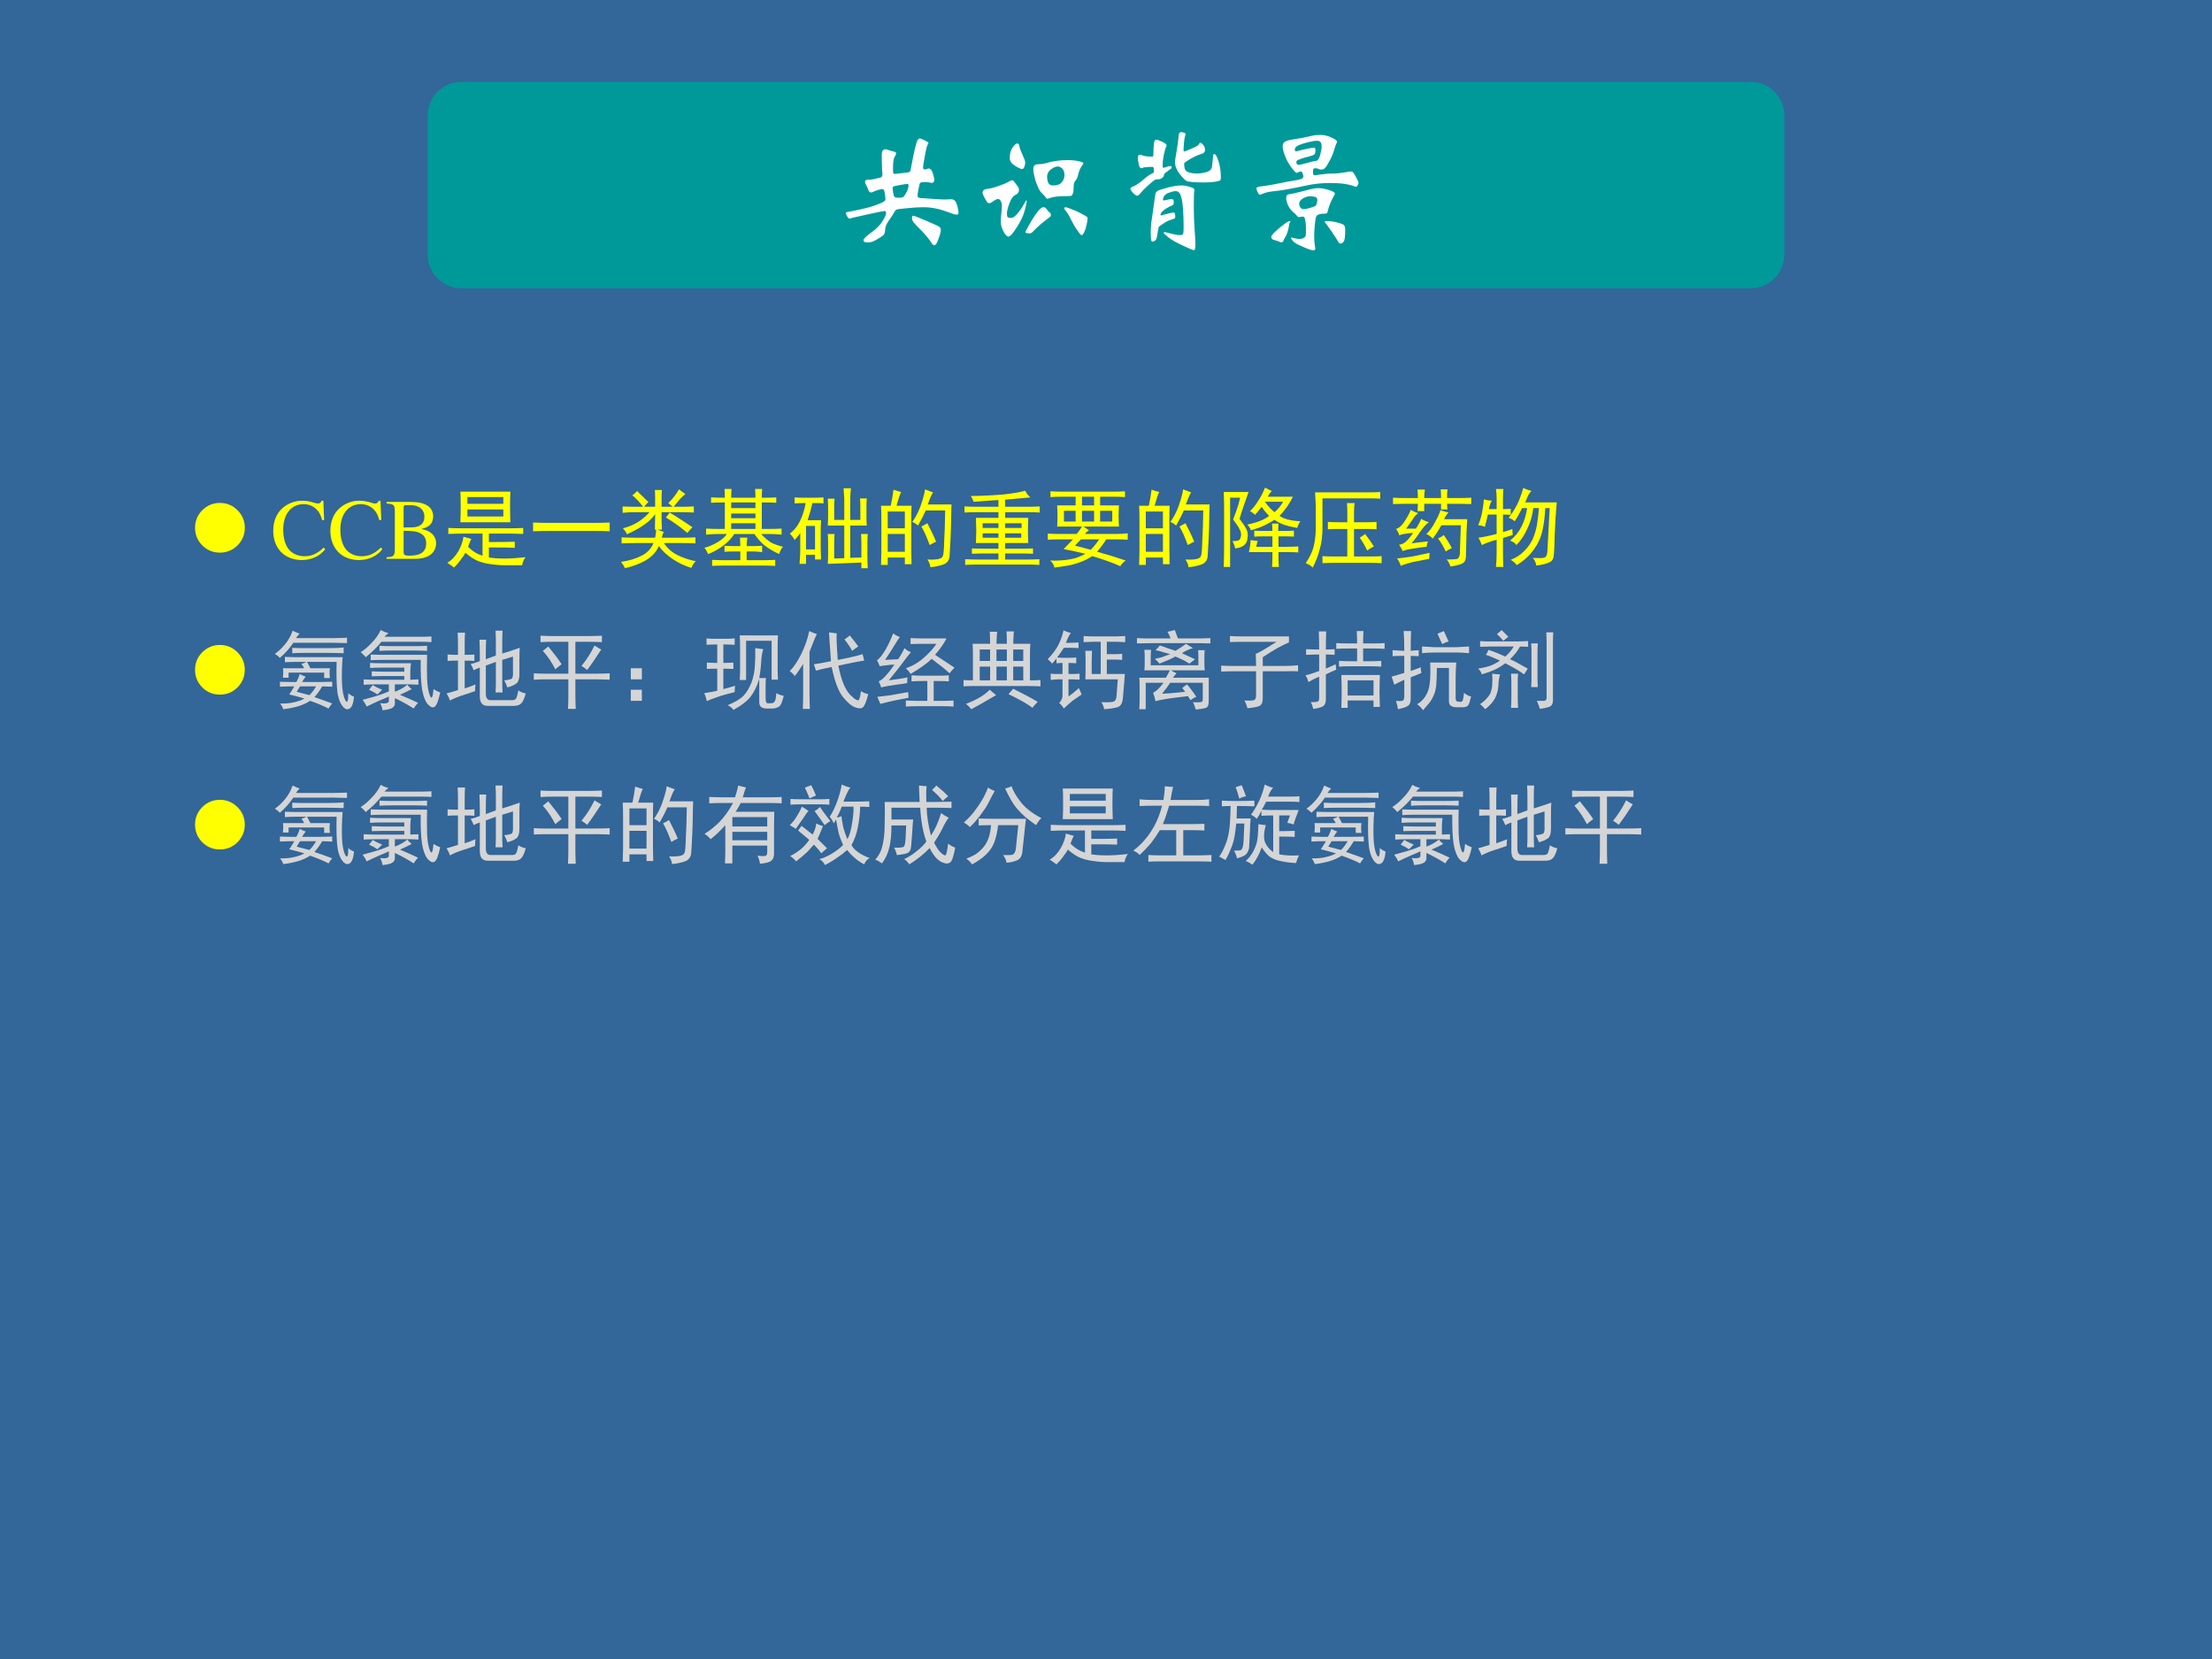 <?xml version="1.0" encoding="UTF-8" standalone="no"?>
<!DOCTYPE svg PUBLIC "-//W3C//DTD SVG 1.1//EN" "http://www.w3.org/Graphics/SVG/1.1/DTD/svg11.dtd">
<svg xmlns="http://www.w3.org/2000/svg" xmlns:xlink="http://www.w3.org/1999/xlink" version="1.1" width="720pt" height="540pt" viewBox="0 0 720 540">
<rect x="0" y="0" width="720" height="540" fill="#333333" stroke="none"/>
<g enable-background="new">
<g>
<g id="Layer-1" data-name="Artifact">
<clipPath id="cp75">
<path transform="matrix(1,0,0,-1,0,540)" d="M 0 0 L 720 0 L 720 540 L 0 540 Z " fill-rule="evenodd"/>
</clipPath>
<g clip-path="url(#cp75)">
<path transform="matrix(1,0,0,-1,0,540)" d="M 0 0 L 720 0 L 720 540 L 0 540 Z " fill="#336699" fill-rule="evenodd"/>
</g>
</g>
<g id="Layer-1" data-name="Span">
<clipPath id="cp76">
<path transform="matrix(1,0,0,-1,0,540)" d="M 0 0 L 720 0 L 720 540 L 0 540 Z " fill-rule="evenodd"/>
</clipPath>
<g clip-path="url(#cp76)">
<symbol id="font_4d_7a">
<path d="M 0 .289 C 0 .369 .028 .437 .084 .493 C .141 .55 .209 .578 .289 .578 C .369 .578 .437 .55 .494 .493 C .55 .437 .579 .369 .579 .289 C .579 .209 .55 .141 .494 .084 C .437 .028 .369 0 .289 0 C .209 0 .141 .028 .084 .084 C .028 .141 0 .209 0 .289 Z "/>
</symbol>
<use xlink:href="#font_4d_7a" transform="matrix(27.984,0,0,-27.984,63.492,179.878)" fill="#ffff00"/>
</g>
</g>
<g id="Layer-1" data-name="Span">
<clipPath id="cp78">
<path transform="matrix(1,0,0,-1,0,540)" d="M 0 0 L 720 0 L 720 540 L 0 540 Z " fill-rule="evenodd"/>
</clipPath>
<g clip-path="url(#cp78)">
<symbol id="font_4f_24">
<path d="M .592 .465 L .583 .69 L .562 .69 C .556 .669 .54 .657 .52 .657 C .511 .657 .496 .66 .481 .665 C .432 .682 .382 .69 .335 .69 C .253 .69 .17 .659 .108 .604 C .038 .542 0 .45 0 .34 C 0 .136 .133 0 .332 0 C .445 0 .545 .046 .605 .127 L .587 .145 C .514 .074 .447 .044 .364 .044 C .301 .044 .245 .064 .202 .102 C .147 .151 .116 .241 .116 .353 C .116 .534 .209 .65 .354 .65 C .411 .65 .463 .629 .503 .59 C .535 .558 .55 .53 .569 .465 L .592 .465 Z "/>
</symbol>
<symbol id="font_4f_23">
<path d="M 0 .643 C .084 .638 .095 .628 .096 .553 L .096 .109 C .095 .034 .082 .022 0 .019 L 0 0 L .334 0 C .411 0 .483 .021 .52 .055 C .556 .087 .576 .132 .576 .18 C .576 .224 .559 .264 .527 .293 C .497 .32 .47 .332 .405 .348 C .457 .361 .478 .371 .502 .392 C .527 .414 .542 .45 .542 .492 C .542 .604 .452 .662 .28 .662 L 0 .662 L 0 .643 M .198 .326 C .295 .326 .341 .32 .377 .305 C .434 .282 .461 .241 .461 .179 C .461 .125 .44 .086 .4 .063 C .368 .045 .327 .037 .261 .037 C .212 .037 .198 .046 .198 .078 L .198 .326 M .198 .365 L .198 .595 C .199 .617 .203 .623 .22 .624 L .264 .625 C .375 .628 .44 .577 .44 .488 C .44 .409 .389 .367 .293 .366 L .198 .365 Z "/>
</symbol>
<use xlink:href="#font_4f_24" transform="matrix(27.984,0,0,-27.984,88.936,182.292)" fill="#ffff00"/>
<use xlink:href="#font_4f_24" transform="matrix(27.984,0,0,-27.984,107.536,182.292)" fill="#ffff00"/>
<use xlink:href="#font_4f_23" transform="matrix(27.984,0,0,-27.984,125.828,181.9)" fill="#ffff00"/>
</g>
</g>
<g id="Layer-1" data-name="P">
<clipPath id="cp80">
<path transform="matrix(1,0,0,-1,0,540)" d="M 0 0 L 720 0 L 720 540 L 0 540 Z " fill-rule="evenodd"/>
</clipPath>
<g clip-path="url(#cp80)">
<symbol id="font_51_1c65">
<path d="M .734 .883 C .732 .844 .73 .789 .73 .719 C .73 .651 .732 .587 .734 .527 L .152 .527 C .155 .587 .156 .651 .156 .719 C .156 .789 .155 .844 .152 .883 L .734 .883 M .734 .457 C .779 .457 .828 .458 .883 .461 L .883 .391 C .828 .393 .779 .395 .734 .395 L .484 .395 L .484 .297 C .638 .297 .738 .298 .785 .301 L .785 .23 C .738 .233 .638 .234 .484 .234 L .484 .117 C .534 .109 .595 .105 .668 .105 C .741 .105 .822 .111 .91 .121 C .889 .092 .876 .061 .871 .027 L .672 .027 C .615 .027 .561 .031 .512 .039 C .462 .044 .413 .056 .363 .074 C .316 .092 .266 .125 .211 .172 C .201 .151 .185 .128 .164 .102 C .146 .073 .117 .039 .078 0 C .052 .021 .026 .039 0 .055 C .052 .086 .095 .132 .129 .191 C .163 .251 .182 .307 .188 .359 L .281 .332 C .273 .322 .26 .292 .242 .242 C .289 .193 .345 .158 .41 .137 L .41 .395 L .16 .395 C .113 .395 .064 .393 .012 .391 L .012 .461 C .066 .458 .116 .457 .16 .457 L .734 .457 M .652 .594 L .652 .676 L .234 .676 L .234 .594 L .652 .594 M .652 .742 L .652 .82 L .234 .82 L .234 .742 L .652 .742 Z "/>
</symbol>
<symbol id="font_51_436">
<path d="M .707 .098 C .775 .098 .836 .099 .891 .102 L .891 0 C .836 .003 .776 .004 .711 .004 L .195 .004 C .128 .004 .062 .003 0 0 L 0 .102 C .062 .099 .128 .098 .195 .098 L .707 .098 Z "/>
</symbol>
<symbol id="font_51_32b1">
<path d="M .258 .715 C .219 .767 .177 .811 .133 .848 C .154 .863 .172 .88 .188 .898 L .32 .77 C .307 .759 .29 .741 .27 .715 L .398 .715 L .398 .82 C .398 .857 .397 .887 .395 .91 L .477 .91 C .474 .882 .473 .852 .473 .82 L .473 .715 L .602 .715 C .581 .733 .564 .747 .551 .758 C .598 .802 .639 .855 .676 .918 C .697 .9 .721 .882 .75 .863 C .732 .848 .712 .829 .691 .809 C .673 .788 .647 .757 .613 .715 L .711 .715 C .753 .715 .798 .716 .848 .719 L .848 .648 C .798 .651 .753 .652 .711 .652 L .473 .652 L .473 .586 C .473 .544 .474 .499 .477 .449 L .422 .449 C .453 .439 .479 .43 .5 .422 C .49 .409 .482 .387 .477 .355 L .711 .355 C .763 .355 .815 .357 .867 .359 L .867 .289 C .818 .292 .767 .293 .715 .293 L .5 .293 C .539 .233 .592 .186 .66 .152 C .73 .118 .801 .095 .871 .082 C .85 .064 .833 .038 .82 .004 C .742 .027 .671 .061 .605 .105 C .54 .147 .486 .198 .441 .258 C .415 .195 .37 .143 .305 .102 C .24 .06 .154 .026 .047 0 C .034 .029 .018 .053 0 .074 C .094 .087 .173 .111 .238 .145 C .306 .178 .353 .228 .379 .293 L .18 .293 C .117 .293 .06 .292 .008 .289 L .008 .359 C .052 .357 .108 .355 .176 .355 L .398 .355 C .404 .382 .408 .413 .41 .449 L .395 .449 C .397 .501 .398 .547 .398 .586 L .398 .629 C .367 .585 .326 .544 .273 .508 C .224 .471 .156 .434 .07 .395 C .062 .415 .047 .439 .023 .465 C .081 .478 .138 .501 .195 .535 C .253 .572 .298 .611 .332 .652 L .168 .652 C .116 .652 .066 .65 .02 .645 L .02 .719 C .069 .716 .118 .715 .168 .715 L .258 .715 M .566 .648 C .645 .602 .733 .544 .832 .477 C .809 .453 .789 .431 .773 .41 C .698 .475 .615 .535 .523 .59 C .539 .608 .553 .628 .566 .648 Z "/>
</symbol>
<symbol id="font_51_e30">
<path d="M .238 .793 C .238 .829 .237 .863 .234 .895 L .316 .895 C .314 .861 .312 .827 .312 .793 L .594 .793 C .594 .829 .592 .863 .59 .895 L .672 .895 C .669 .861 .668 .827 .668 .793 L .727 .793 C .755 .793 .792 .794 .836 .797 L .836 .734 C .792 .737 .755 .738 .727 .738 L .668 .738 L .668 .43 L .754 .43 C .806 .43 .854 .431 .898 .434 L .898 .363 C .857 .368 .81 .371 .758 .371 L .66 .371 C .699 .329 .737 .297 .773 .273 C .81 .253 .857 .236 .914 .223 C .891 .194 .876 .165 .871 .137 C .803 .168 .745 .203 .695 .242 C .648 .284 .611 .327 .582 .371 L .348 .371 C .316 .322 .275 .277 .223 .238 C .173 .199 .113 .165 .043 .137 C .035 .16 .021 .185 0 .211 C .044 .221 .092 .241 .145 .27 C .199 .301 .238 .335 .262 .371 L .16 .371 C .113 .371 .066 .368 .02 .363 L .02 .434 C .066 .431 .113 .43 .16 .43 L .238 .43 L .238 .738 C .176 .738 .122 .737 .078 .734 L .078 .797 C .122 .794 .167 .793 .211 .793 L .238 .793 M .418 .23 C .418 .257 .417 .289 .414 .328 L .5 .328 C .495 .299 .492 .267 .492 .23 L .566 .23 C .603 .23 .638 .232 .672 .234 L .672 .16 C .638 .165 .602 .168 .562 .168 L .492 .168 L .492 .066 L .66 .066 C .72 .066 .775 .068 .824 .07 L .824 0 C .775 .003 .72 .004 .66 .004 L .238 .004 C .186 .004 .137 .003 .09 0 L .09 .07 C .134 .068 .184 .066 .238 .066 L .418 .066 L .418 .168 L .355 .168 C .311 .168 .271 .167 .234 .164 L .234 .234 C .271 .232 .309 .23 .348 .23 L .418 .23 M .594 .43 L .594 .496 L .312 .496 L .312 .43 L .594 .43 M .594 .672 L .594 .738 L .312 .738 L .312 .672 L .594 .672 M .594 .555 L .594 .609 L .312 .609 L .312 .555 L .594 .555 Z "/>
</symbol>
<symbol id="font_51_2e76">
<path d="M .52 .809 C .517 .777 .516 .738 .516 .691 L .516 .562 L .633 .562 L .633 .809 C .63 .853 .628 .893 .625 .93 L .711 .93 C .706 .893 .703 .854 .703 .812 L .703 .562 L .82 .562 L .82 .711 C .82 .753 .819 .786 .816 .812 L .895 .812 C .892 .786 .891 .753 .891 .711 L .891 .602 C .891 .557 .892 .522 .895 .496 L .703 .496 L .703 .121 L .832 .125 L .832 .285 C .832 .324 .831 .362 .828 .398 L .906 .398 C .904 .365 .902 .329 .902 .293 L .902 .152 C .902 .1 .904 .049 .906 0 L .832 0 L .832 .066 L .441 .051 C .444 .087 .445 .128 .445 .172 L .445 .289 C .445 .339 .444 .375 .441 .398 L .52 .398 C .517 .367 .516 .331 .516 .289 L .516 .113 L .633 .117 L .633 .496 L .441 .496 C .444 .54 .445 .579 .445 .613 L .445 .676 C .445 .73 .444 .775 .441 .809 L .52 .809 M .297 .82 C .328 .82 .359 .822 .391 .824 L .391 .754 C .375 .757 .344 .758 .297 .758 L .262 .758 C .249 .695 .23 .629 .207 .559 L .363 .559 C .361 .512 .359 .471 .359 .438 L .359 .254 C .359 .212 .361 .161 .363 .102 L .293 .102 L .293 .156 L .188 .156 L .188 .051 L .113 .051 C .118 .116 .121 .169 .121 .211 L .121 .41 C .103 .382 .081 .354 .055 .328 C .044 .352 .026 .376 0 .402 C .031 .428 .056 .453 .074 .477 C .092 .5 .112 .535 .133 .582 C .154 .629 .171 .688 .184 .758 C .139 .758 .096 .757 .055 .754 L .055 .824 C .086 .822 .116 .82 .145 .82 L .297 .82 M .293 .219 L .293 .492 L .188 .492 L .188 .219 L .293 .219 Z "/>
</symbol>
<symbol id="font_51_2cba">
<path d="M .234 .875 C .221 .852 .203 .798 .18 .715 L .355 .715 C .353 .671 .352 .615 .352 .547 L .352 .203 C .352 .164 .353 .108 .355 .035 L .277 .035 L .277 .113 L .078 .113 L .078 .027 L 0 .027 C .003 .111 .004 .163 .004 .184 L .004 .543 C .004 .613 .003 .671 0 .715 L .113 .715 C .126 .775 .137 .837 .145 .902 C .181 .889 .211 .88 .234 .875 M .816 .578 C .814 .419 .807 .268 .797 .125 C .792 .078 .767 .047 .723 .031 C .678 .016 .629 .005 .574 0 C .572 .029 .56 .059 .539 .09 C .591 .087 .632 .089 .66 .094 C .691 .099 .711 .111 .719 .129 C .727 .147 .732 .201 .734 .289 C .74 .378 .743 .501 .746 .66 L .52 .66 C .499 .611 .469 .552 .43 .484 C .411 .503 .389 .517 .363 .527 C .387 .559 .409 .596 .43 .641 C .451 .685 .469 .733 .484 .785 C .5 .837 .509 .878 .512 .906 C .548 .891 .579 .879 .605 .871 C .592 .85 .581 .827 .57 .801 C .562 .777 .553 .754 .543 .73 L .82 .73 C .818 .676 .816 .625 .816 .578 M .277 .18 L .277 .387 L .078 .387 L .078 .18 L .277 .18 M .277 .453 L .277 .648 L .078 .648 L .078 .453 L .277 .453 M .586 .418 C .602 .387 .62 .346 .641 .297 C .622 .289 .598 .276 .566 .258 C .548 .307 .531 .349 .516 .383 C .5 .419 .484 .449 .469 .473 C .487 .483 .51 .496 .539 .512 L .586 .418 Z "/>
</symbol>
<symbol id="font_51_4803">
<path d="M .766 .785 C .62 .772 .522 .763 .473 .758 L .473 .676 L .742 .676 C .779 .676 .823 .677 .875 .68 L .875 .609 C .823 .612 .779 .613 .742 .613 L .473 .613 L .473 .547 L .742 .547 C .74 .508 .738 .46 .738 .402 C .738 .345 .74 .296 .742 .254 L .473 .254 L .473 .188 L .648 .188 C .695 .188 .745 .189 .797 .191 L .797 .129 C .747 .132 .699 .133 .652 .133 L .473 .133 L .473 .062 L .727 .062 C .771 .062 .819 .064 .871 .066 L .871 0 C .819 .003 .772 .004 .73 .004 L .168 .004 C .116 .004 .062 .003 .008 0 L .008 .066 C .062 .064 .115 .062 .164 .062 L .395 .062 L .395 .133 L .258 .133 C .195 .133 .138 .132 .086 .129 L .086 .191 C .154 .189 .212 .188 .262 .188 L .395 .188 L .395 .254 L .133 .254 C .135 .319 .137 .368 .137 .402 C .137 .436 .135 .484 .133 .547 L .395 .547 L .395 .613 L .129 .613 C .092 .613 .049 .612 0 .609 L 0 .68 C .049 .677 .092 .676 .129 .676 L .395 .676 L .395 .754 C .342 .751 .246 .745 .105 .734 C .098 .758 .087 .78 .074 .801 C .22 .803 .349 .81 .461 .82 C .576 .833 .658 .848 .707 .863 C .717 .837 .737 .811 .766 .785 M .664 .43 L .664 .484 L .473 .484 L .473 .43 L .664 .43 M .395 .43 L .395 .484 L .211 .484 L .211 .43 L .395 .43 M .66 .316 L .66 .367 L .473 .367 L .473 .316 L .66 .316 M .395 .316 L .395 .367 L .211 .367 L .211 .316 L .395 .316 Z "/>
</symbol>
<symbol id="font_51_3fb7">
<path d="M .766 .883 C .805 .883 .849 .884 .898 .887 L .898 .82 C .849 .823 .805 .824 .766 .824 L .609 .824 L .609 .723 L .828 .723 C .826 .678 .824 .637 .824 .598 C .824 .559 .826 .518 .828 .477 L .414 .477 C .443 .458 .465 .444 .48 .434 C .457 .418 .44 .404 .43 .391 L .797 .391 C .839 .391 .883 .393 .93 .398 L .93 .324 C .883 .327 .837 .328 .793 .328 L .68 .328 C .654 .284 .618 .236 .574 .184 C .691 .152 .802 .118 .906 .082 C .88 .064 .859 .042 .844 .016 C .745 .06 .635 .099 .516 .133 C .479 .107 .432 .083 .375 .062 C .32 .042 .267 .027 .215 .02 C .165 .012 .12 .005 .078 0 C .07 .034 .053 .061 .027 .082 C .077 .079 .129 .081 .184 .086 C .238 .091 .288 .1 .332 .113 C .376 .129 .411 .145 .438 .16 C .352 .181 .267 .199 .184 .215 C .223 .254 .259 .292 .293 .328 L .129 .328 C .085 .328 .042 .327 0 .324 L 0 .395 C .052 .392 .095 .391 .129 .391 L .336 .391 C .362 .422 .383 .451 .398 .477 L .109 .477 C .112 .518 .113 .559 .113 .598 C .113 .637 .112 .678 .109 .723 L .324 .723 L .324 .824 L .172 .824 C .128 .824 .081 .823 .031 .82 L .031 .887 C .081 .884 .126 .883 .168 .883 L .766 .883 M .316 .254 C .358 .246 .419 .23 .5 .207 C .531 .238 .564 .279 .598 .328 L .387 .328 C .363 .305 .34 .28 .316 .254 M .539 .535 L .539 .66 L .398 .66 L .398 .535 L .539 .535 M .75 .535 L .75 .66 L .609 .66 L .609 .535 L .75 .535 M .324 .535 L .324 .66 L .188 .66 L .188 .535 L .324 .535 M .539 .723 L .539 .824 L .398 .824 L .398 .723 L .539 .723 Z "/>
</symbol>
<symbol id="font_51_4c83">
<path d="M .559 .883 C .535 .857 .52 .835 .512 .816 L .805 .816 C .781 .77 .757 .728 .73 .691 C .707 .658 .68 .625 .648 .594 C .674 .576 .707 .561 .746 .551 C .785 .54 .833 .534 .891 .531 C .872 .503 .861 .477 .855 .453 C .793 .464 .74 .477 .695 .492 C .651 .51 .616 .529 .59 .547 C .556 .526 .518 .505 .477 .484 C .435 .464 .382 .444 .316 .426 C .309 .449 .294 .471 .273 .492 C .328 .503 .378 .517 .422 .535 C .469 .553 .504 .573 .527 .594 C .493 .628 .465 .663 .441 .699 C .408 .655 .382 .624 .363 .605 C .345 .624 .326 .638 .305 .648 C .339 .68 .371 .72 .402 .77 C .434 .819 .46 .87 .48 .922 C .52 .901 .546 .888 .559 .883 M .289 .871 C .276 .837 .259 .789 .238 .727 C .217 .667 .199 .611 .184 .559 C .225 .504 .253 .462 .266 .434 C .279 .405 .283 .372 .277 .336 C .275 .299 .26 .271 .234 .25 C .211 .232 .177 .22 .133 .215 C .128 .241 .117 .27 .102 .301 C .154 .298 .184 .307 .191 .328 C .202 .352 .204 .375 .199 .398 C .197 .424 .167 .475 .109 .551 L .148 .656 C .164 .701 .178 .75 .191 .805 L .074 .805 L .074 0 L 0 0 C .003 .096 .004 .173 .004 .23 L .004 .68 C .004 .74 .003 .803 0 .871 L .289 .871 M .719 .418 C .737 .418 .77 .419 .816 .422 L .816 .352 C .788 .354 .758 .355 .727 .355 L .637 .355 L .637 .234 L .734 .234 C .784 .234 .828 .236 .867 .238 L .867 .168 C .831 .171 .788 .172 .738 .172 L .637 .172 L .637 .113 C .637 .074 .638 .036 .641 0 L .562 0 C .565 .039 .566 .076 .566 .109 L .566 .172 L .293 .172 C .306 .234 .312 .281 .312 .312 L .395 .301 C .384 .27 .379 .247 .379 .234 L .566 .234 L .566 .355 L .465 .355 C .426 .355 .389 .354 .355 .352 L .355 .422 C .402 .419 .439 .418 .465 .418 L .566 .418 C .566 .449 .565 .478 .562 .504 L .637 .504 C .634 .462 .633 .434 .633 .418 L .719 .418 M .59 .637 C .624 .663 .658 .703 .691 .758 L .477 .758 C .526 .695 .564 .655 .59 .637 Z "/>
</symbol>
<symbol id="font_51_9c1">
<path d="M .484 .527 L .484 .645 C .484 .686 .483 .721 .48 .75 L .57 .75 C .565 .729 .562 .693 .562 .641 L .562 .527 L .703 .527 C .758 .527 .798 .529 .824 .531 L .824 .445 C .798 .448 .758 .449 .703 .449 L .562 .449 L .562 .129 L .734 .129 C .799 .129 .849 .13 .883 .133 L .883 .051 C .849 .053 .801 .055 .738 .055 L .34 .055 C .272 .055 .224 .053 .195 .051 L .195 .133 C .234 .13 .283 .129 .34 .129 L .484 .129 L .484 .449 L .395 .449 C .327 .449 .281 .448 .258 .445 L .258 .531 C .299 .529 .345 .527 .395 .527 L .484 .527 M .734 .875 C .792 .875 .836 .876 .867 .879 L .867 .801 C .841 .803 .797 .805 .734 .805 L .195 .805 L .195 .457 C .195 .368 .185 .288 .164 .215 C .146 .142 .118 .07 .082 0 C .061 .021 .034 .038 0 .051 C .044 .116 .074 .177 .09 .234 C .105 .294 .115 .361 .117 .434 L .117 .727 C .115 .781 .112 .831 .109 .875 L .734 .875 M .691 .391 C .733 .336 .767 .288 .793 .246 C .764 .23 .738 .215 .715 .199 C .689 .254 .66 .303 .629 .348 C .652 .361 .673 .375 .691 .391 Z "/>
</symbol>
<symbol id="font_51_39a5">
<path d="M .645 .629 C .624 .605 .607 .579 .594 .551 L .863 .551 C .861 .504 .858 .453 .855 .398 L .848 .109 C .845 .073 .831 .048 .805 .035 C .779 .022 .733 .01 .668 0 C .66 .029 .646 .056 .625 .082 C .695 .082 .737 .085 .75 .09 C .763 .098 .772 .115 .777 .141 L .789 .48 L .562 .48 C .531 .423 .497 .371 .461 .324 C .445 .345 .421 .363 .387 .379 C .423 .41 .457 .456 .488 .516 C .522 .576 .543 .622 .551 .656 C .577 .646 .608 .637 .645 .629 M .371 .895 C .366 .868 .363 .836 .363 .797 L .559 .797 C .559 .836 .557 .87 .555 .898 L .633 .898 C .63 .87 .629 .836 .629 .797 L .766 .797 C .815 .797 .863 .798 .91 .801 L .91 .727 C .863 .729 .815 .73 .766 .73 L .629 .73 C .629 .712 .63 .69 .633 .664 L .559 .664 L .559 .73 L .363 .73 L .363 .645 L .285 .645 C .288 .676 .289 .704 .289 .73 L .137 .73 C .092 .73 .047 .729 0 .727 L 0 .801 C .044 .798 .09 .797 .137 .797 L .289 .797 C .289 .836 .288 .868 .285 .895 L .371 .895 M .293 .621 C .27 .605 .249 .582 .23 .551 C .212 .522 .186 .486 .152 .441 L .266 .441 C .294 .483 .315 .521 .328 .555 C .352 .539 .382 .526 .418 .516 C .389 .497 .357 .462 .32 .41 C .286 .358 .251 .311 .215 .27 C .249 .275 .312 .283 .406 .293 C .398 .272 .393 .251 .391 .23 C .357 .228 .309 .221 .246 .211 C .186 .203 .142 .193 .113 .18 C .103 .203 .089 .228 .07 .254 C .099 .257 .125 .268 .148 .289 C .174 .312 .203 .346 .234 .391 C .216 .391 .19 .388 .156 .383 C .122 .38 .095 .374 .074 .363 C .064 .392 .051 .417 .035 .438 C .066 .445 .096 .47 .125 .512 C .156 .556 .184 .605 .207 .66 C .23 .645 .259 .632 .293 .621 M .426 .16 C .423 .132 .422 .108 .422 .09 C .352 .077 .285 .064 .223 .051 C .163 .035 .118 .021 .09 .008 C .082 .036 .068 .065 .047 .094 C .099 .099 .158 .107 .223 .117 C .29 .13 .358 .145 .426 .16 M .59 .367 C .624 .32 .655 .27 .684 .215 C .66 .204 .637 .191 .613 .176 C .587 .233 .557 .284 .523 .328 C .547 .336 .569 .349 .59 .367 Z "/>
</symbol>
<symbol id="font_51_289f">
<path d="M .832 .684 L .781 .684 C .776 .595 .767 .518 .754 .453 C .743 .391 .725 .335 .699 .285 C .673 .236 .641 .189 .602 .145 C .565 .103 .514 .061 .449 .02 C .434 .043 .41 .064 .379 .082 C .444 .108 .496 .142 .535 .184 C .577 .225 .609 .271 .633 .32 C .656 .372 .673 .428 .684 .488 C .694 .551 .702 .616 .707 .684 L .641 .684 C .633 .605 .611 .527 .574 .449 C .54 .371 .497 .306 .445 .254 C .43 .277 .405 .294 .371 .305 C .431 .354 .475 .409 .504 .469 C .535 .529 .557 .6 .57 .684 L .512 .684 C .478 .616 .449 .565 .426 .531 C .405 .549 .382 .562 .355 .57 C .41 .643 .451 .712 .477 .777 C .503 .842 .518 .889 .523 .918 C .56 .902 .592 .891 .621 .883 C .608 .872 .595 .855 .582 .832 C .572 .809 .56 .781 .547 .75 L .914 .75 C .904 .635 .896 .513 .891 .383 C .888 .253 .884 .168 .879 .129 C .876 .09 .858 .064 .824 .051 C .79 .035 .741 .023 .676 .016 C .673 .044 .66 .074 .637 .105 C .712 .1 .758 .102 .773 .109 C .792 .117 .802 .139 .805 .176 L .832 .684 M .16 .77 C .145 .749 .133 .716 .125 .672 L .215 .672 L .215 .801 C .215 .84 .212 .875 .207 .906 L .293 .906 C .29 .875 .289 .84 .289 .801 L .289 .672 C .315 .672 .345 .673 .379 .676 L .379 .605 C .342 .608 .312 .609 .289 .609 L .289 .406 C .333 .417 .37 .428 .398 .441 C .398 .418 .4 .395 .402 .371 C .368 .361 .331 .349 .289 .336 L .289 .152 C .289 .108 .29 .057 .293 0 L .207 0 C .212 .052 .215 .103 .215 .152 L .215 .316 C .186 .309 .158 .299 .129 .289 C .103 .281 .074 .27 .043 .254 C .035 .277 .022 .306 .004 .34 C .051 .345 .121 .359 .215 .383 L .215 .609 L .113 .609 C .103 .56 .091 .512 .078 .465 C .052 .478 .026 .484 0 .484 C .023 .539 .039 .591 .047 .641 C .057 .693 .064 .741 .066 .785 C .095 .777 .126 .772 .16 .77 Z "/>
</symbol>
<use xlink:href="#font_51_1c65" transform="matrix(27.984,0,0,-27.984,145.59,184.742)" fill="#ffff00"/>
<use xlink:href="#font_51_436" transform="matrix(27.984,0,0,-27.984,173.52,172.936)" fill="#ffff00"/>
<use xlink:href="#font_51_32b1" transform="matrix(27.984,0,0,-27.984,202.107,184.961)" fill="#ffff00"/>
<use xlink:href="#font_51_e30" transform="matrix(27.984,0,0,-27.984,229.272,184.196)" fill="#ffff00"/>
<use xlink:href="#font_51_2e76" transform="matrix(27.984,0,0,-27.984,257.094,184.961)" fill="#ffff00"/>
<use xlink:href="#font_51_2cba" transform="matrix(27.984,0,0,-27.984,286.773,184.633)" fill="#ffff00"/>
<use xlink:href="#font_51_4803" transform="matrix(27.984,0,0,-27.984,313.939,183.868)" fill="#ffff00"/>
<use xlink:href="#font_51_3fb7" transform="matrix(27.984,0,0,-27.984,341.048,184.742)" fill="#ffff00"/>
<use xlink:href="#font_51_2cba" transform="matrix(27.984,0,0,-27.984,370.781,184.633)" fill="#ffff00"/>
<use xlink:href="#font_51_4c83" transform="matrix(27.984,0,0,-27.984,398.328,184.524)" fill="#ffff00"/>
<use xlink:href="#font_51_9c1" transform="matrix(27.984,0,0,-27.984,425,184.742)" fill="#ffff00"/>
<use xlink:href="#font_51_39a5" transform="matrix(27.984,0,0,-27.984,453.422,184.414)" fill="#ffff00"/>
<use xlink:href="#font_51_289f" transform="matrix(27.984,0,0,-27.984,481.134,184.524)" fill="#ffff00"/>
</g>
</g>
<g id="Layer-1" data-name="P">
<clipPath id="cp82">
<path transform="matrix(1,0,0,-1,0,540)" d="M 0 0 L 720 0 L 720 540 L 0 540 Z " fill-rule="evenodd"/>
</clipPath>
<g clip-path="url(#cp82)">
<use xlink:href="#font_4d_7a" transform="matrix(27.96,0,0,-27.96,63.49,226.099)" fill="#ffff00"/>
</g>
</g>
<g id="Layer-1" data-name="P">
<clipPath id="cp83">
<path transform="matrix(1,0,0,-1,0,540)" d="M 0 0 L 720 0 L 720 540 L 0 540 Z " fill-rule="evenodd"/>
</clipPath>
<g clip-path="url(#cp83)">
<symbol id="font_51_225e">
<path d="M .789 .615 C .781 .518 .779 .423 .781 .329 C .784 .23 .797 .159 .82 .115 C .844 .073 .855 .1 .855 .197 C .868 .181 .891 .167 .922 .154 C .914 .073 .895 .026 .863 .013 C .835 0 .806 .016 .777 .06 C .746 .109 .728 .177 .723 .263 C .717 .349 .716 .448 .719 .56 L .375 .56 C .391 .531 .404 .507 .414 .486 L .641 .486 C .638 .465 .637 .447 .637 .431 C .637 .415 .638 .396 .641 .372 L .574 .372 L .574 .435 L .16 .435 L .16 .376 L .094 .376 C .096 .402 .098 .423 .098 .439 C .098 .454 .096 .47 .094 .486 L .34 .486 C .335 .501 .324 .518 .309 .536 C .335 .544 .354 .552 .367 .56 L .242 .56 C .208 .56 .167 .559 .117 .556 L .117 .618 C .161 .616 .203 .615 .242 .615 L .789 .615 M .359 .388 C .346 .372 .332 .352 .316 .326 L .516 .326 C .565 .326 .616 .327 .668 .329 L .668 .271 C .613 .273 .574 .275 .551 .275 C .522 .225 .492 .184 .461 .15 C .523 .129 .592 .104 .668 .076 C .652 .06 .638 .04 .625 .017 C .57 .046 .499 .076 .41 .107 C .371 .081 .326 .06 .273 .044 C .224 .029 .165 .017 .098 .009 C .09 .033 .078 .055 .062 .076 C .117 .073 .172 .078 .227 .091 C .281 .104 .32 .118 .344 .134 C .271 .155 .212 .171 .168 .181 C .189 .212 .208 .243 .227 .275 L .188 .275 C .151 .275 .108 .273 .059 .271 L .059 .329 C .105 .327 .147 .326 .184 .326 L .25 .326 C .268 .357 .281 .388 .289 .419 C .312 .406 .336 .396 .359 .388 M .289 .888 C .273 .875 .259 .858 .246 .837 L .68 .837 C .729 .837 .783 .839 .84 .841 L .84 .779 C .764 .781 .711 .783 .68 .783 L .215 .783 C .176 .723 .124 .664 .059 .607 C .038 .628 .018 .643 0 .654 C .039 .68 .078 .716 .117 .763 C .156 .81 .186 .863 .207 .923 C .238 .908 .266 .896 .289 .888 M .605 .72 C .697 .72 .762 .723 .801 .728 L .801 .661 C .72 .664 .655 .665 .605 .665 L .34 .665 C .293 .665 .247 .664 .203 .661 L .203 .724 C .242 .721 .288 .72 .34 .72 L .605 .72 M .254 .212 C .301 .199 .35 .186 .402 .173 C .428 .197 .454 .23 .48 .275 L .293 .275 C .277 .251 .264 .23 .254 .212 Z "/>
</symbol>
<symbol id="font_51_2265">
<path d="M .586 .547 C .581 .518 .578 .486 .578 .449 L .578 .355 C .602 .355 .633 .357 .672 .359 L .672 .297 C .633 .299 .599 .301 .57 .301 L .398 .301 L .398 .215 C .458 .238 .507 .266 .543 .297 C .556 .279 .573 .262 .594 .246 C .562 .228 .517 .206 .457 .18 C .533 .148 .603 .117 .668 .086 C .65 .068 .633 .046 .617 .02 C .549 .064 .477 .104 .398 .141 L .398 .078 C .398 .057 .388 .04 .367 .027 C .346 .014 .309 .005 .254 0 C .251 .026 .242 .053 .227 .082 C .294 .074 .328 .083 .328 .109 L .328 .16 C .302 .147 .263 .13 .211 .109 C .159 .086 .112 .064 .07 .043 C .06 .066 .044 .092 .023 .121 C .065 .132 .112 .145 .164 .16 C .219 .176 .273 .195 .328 .219 L .328 .301 L .164 .301 C .125 .301 .082 .299 .035 .297 L .035 .359 C .082 .357 .125 .355 .164 .355 L .508 .355 L .508 .398 L .254 .398 C .217 .398 .176 .397 .129 .395 L .129 .453 C .176 .451 .217 .449 .254 .449 L .508 .449 L .508 .496 L .238 .496 C .194 .496 .151 .495 .109 .492 L .109 .551 C .151 .548 .194 .547 .238 .547 L .586 .547 M .773 .645 C .771 .548 .771 .457 .773 .371 C .776 .288 .786 .221 .805 .172 C .826 .122 .84 .147 .848 .246 C .876 .228 .902 .215 .926 .207 C .905 .108 .883 .052 .859 .039 C .839 .026 .812 .036 .781 .07 C .753 .102 .73 .159 .715 .242 C .702 .326 .697 .44 .699 .586 L .242 .586 C .206 .586 .164 .585 .117 .582 L .117 .648 C .164 .646 .206 .645 .242 .645 L .773 .645 M .324 .898 C .303 .883 .288 .868 .277 .855 L .703 .855 C .747 .855 .788 .857 .824 .859 L .824 .793 C .785 .796 .745 .797 .703 .797 L .242 .797 C .214 .763 .186 .733 .16 .707 C .134 .681 .1 .651 .059 .617 C .043 .638 .023 .658 0 .676 C .039 .699 .081 .734 .125 .781 C .172 .828 .208 .879 .234 .934 C .26 .918 .29 .906 .324 .898 M .629 .746 C .671 .746 .719 .747 .773 .75 L .773 .691 C .719 .694 .671 .695 .629 .695 L .355 .695 C .311 .695 .266 .694 .219 .691 L .219 .75 C .266 .747 .311 .746 .355 .746 L .629 .746 M .141 .293 C .174 .272 .211 .254 .25 .238 L .195 .184 C .169 .202 .137 .22 .098 .238 C .111 .254 .125 .272 .141 .293 Z "/>
</symbol>
<symbol id="font_51_d66">
<path d="M .316 .414 C .303 .445 .292 .47 .281 .488 C .31 .493 .345 .504 .387 .52 L .387 .609 C .387 .656 .385 .71 .383 .77 L .461 .77 C .458 .715 .457 .663 .457 .613 L .457 .543 L .574 .586 L .574 .742 C .574 .786 .573 .831 .57 .875 L .652 .875 C .65 .844 .648 .798 .648 .738 L .648 .609 C .688 .62 .755 .642 .852 .676 C .849 .645 .848 .599 .848 .539 L .848 .387 C .85 .319 .837 .276 .809 .258 C .783 .24 .749 .225 .707 .215 C .699 .241 .688 .268 .672 .297 C .719 .302 .747 .309 .758 .316 C .771 .327 .776 .357 .773 .406 L .773 .574 C .729 .561 .688 .548 .648 .535 L .648 .273 C .648 .227 .65 .188 .652 .156 L .57 .156 C .573 .203 .574 .242 .574 .273 L .574 .512 L .457 .469 L .457 .145 C .457 .092 .475 .066 .512 .066 L .762 .066 C .788 .066 .805 .074 .812 .09 C .82 .108 .828 .138 .836 .18 C .862 .161 .891 .15 .922 .145 C .906 .087 .889 .049 .871 .031 C .853 .01 .824 0 .785 0 L .477 0 C .419 0 .389 .035 .387 .105 L .387 .445 C .355 .435 .332 .424 .316 .414 M .211 .203 C .247 .214 .289 .229 .336 .25 C .333 .221 .332 .195 .332 .172 C .288 .156 .237 .139 .18 .121 C .125 .103 .078 .083 .039 .062 C .031 .089 .018 .116 0 .145 C .039 .155 .083 .168 .133 .184 L .133 .527 C .083 .527 .043 .526 .012 .523 L .012 .598 C .043 .595 .083 .594 .133 .594 L .133 .719 C .133 .763 .132 .807 .129 .852 L .215 .852 C .212 .818 .211 .773 .211 .719 L .211 .594 C .258 .594 .296 .595 .324 .598 L .324 .523 C .296 .526 .258 .527 .211 .527 L .211 .203 Z "/>
</symbol>
<symbol id="font_51_14a9">
<path d="M .648 .848 C .688 .848 .736 .849 .793 .852 L .793 .777 C .738 .78 .69 .781 .648 .781 L .484 .781 L .484 .41 L .723 .41 C .78 .41 .833 .411 .883 .414 L .883 .34 C .833 .342 .78 .344 .723 .344 L .484 .344 L .484 .164 C .484 .107 .486 .052 .488 0 L .398 0 C .401 .052 .402 .107 .402 .164 L .402 .344 L .117 .344 C .081 .344 .042 .342 0 .34 L 0 .414 C .042 .411 .083 .41 .125 .41 L .402 .41 L .402 .781 L .219 .781 C .18 .781 .133 .78 .078 .777 L .078 .852 C .133 .849 .178 .848 .215 .848 L .648 .848 M .555 .5 C .615 .573 .665 .652 .707 .738 C .733 .72 .759 .704 .785 .691 C .72 .59 .665 .51 .621 .453 C .6 .471 .578 .487 .555 .5 M .25 .461 C .211 .539 .163 .611 .105 .676 C .126 .691 .147 .708 .168 .727 C .233 .648 .285 .579 .324 .52 C .293 .496 .268 .477 .25 .461 Z "/>
</symbol>
<symbol id="font_51_3c6">
<path d="M 0 .379 L .129 .379 L .129 .25 L 0 .25 L 0 .379 M 0 .129 L .129 .129 L .129 0 L 0 0 L 0 .129 Z "/>
</symbol>
<symbol id="font_51_29e6">
<path d="M .688 .707 C .677 .678 .669 .633 .664 .57 C .661 .508 .654 .441 .641 .371 L .719 .371 C .716 .345 .715 .31 .715 .266 L .715 .141 C .715 .102 .721 .081 .734 .078 C .75 .076 .767 .076 .785 .078 C .803 .078 .816 .087 .824 .105 C .832 .121 .837 .151 .84 .195 C .866 .18 .895 .169 .926 .164 C .913 .109 .9 .073 .887 .055 C .874 .034 .846 .021 .805 .016 L .727 .016 C .669 .016 .641 .04 .641 .09 L .641 .363 C .617 .28 .583 .21 .539 .152 C .495 .098 .428 .047 .34 0 C .327 .021 .305 .039 .273 .055 C .357 .089 .418 .125 .457 .164 C .496 .206 .527 .258 .551 .32 C .574 .383 .587 .448 .59 .516 C .595 .583 .596 .651 .594 .719 C .628 .714 .659 .71 .688 .707 M .25 .828 C .279 .828 .314 .829 .355 .832 L .355 .758 C .314 .76 .27 .762 .223 .762 L .223 .547 C .259 .547 .298 .548 .34 .551 L .34 .477 C .298 .479 .259 .48 .223 .48 L .223 .242 C .267 .253 .312 .266 .359 .281 C .357 .253 .355 .228 .355 .207 C .27 .186 .201 .167 .148 .148 C .096 .13 .057 .115 .031 .102 C .023 .138 .013 .169 0 .195 C .042 .201 .092 .21 .152 .223 L .152 .48 C .111 .48 .07 .479 .031 .477 L .031 .551 C .07 .548 .111 .547 .152 .547 L .152 .762 C .105 .762 .064 .76 .027 .758 L .027 .832 C .059 .829 .089 .828 .117 .828 L .25 .828 M .859 .867 C .857 .826 .855 .784 .855 .742 L .855 .48 C .855 .431 .857 .388 .859 .352 L .785 .352 L .785 .805 L .488 .805 L .488 .348 L .414 .348 C .417 .392 .418 .441 .418 .496 L .418 .711 C .418 .768 .417 .82 .414 .867 L .859 .867 Z "/>
</symbol>
<symbol id="font_51_519">
<path d="M .48 .555 C .467 .724 .46 .836 .457 .891 C .473 .888 .503 .884 .547 .879 C .542 .848 .546 .745 .559 .57 C .684 .594 .78 .616 .848 .637 L .867 .562 C .839 .56 .738 .54 .566 .504 C .598 .34 .643 .227 .703 .164 C .766 .102 .801 .085 .809 .113 C .819 .142 .826 .173 .828 .207 C .857 .189 .885 .177 .914 .172 C .896 .099 .878 .051 .859 .027 C .844 .004 .812 0 .766 .016 C .721 .031 .672 .073 .617 .141 C .565 .208 .522 .324 .488 .488 C .389 .467 .328 .453 .305 .445 L .281 .52 C .323 .525 .389 .536 .48 .555 M .316 .871 C .301 .845 .272 .776 .23 .664 L .23 .168 C .23 .113 .232 .057 .234 0 L .152 0 C .155 .057 .156 .113 .156 .168 L .156 .523 C .117 .461 .085 .414 .059 .383 C .043 .404 .023 .423 0 .441 C .042 .48 .085 .543 .129 .629 C .173 .715 .206 .807 .227 .906 C .266 .888 .296 .876 .316 .871 M .699 .855 C .746 .798 .779 .755 .797 .727 C .773 .711 .75 .694 .727 .676 C .703 .72 .673 .764 .637 .809 C .658 .822 .678 .837 .699 .855 Z "/>
</symbol>
<symbol id="font_51_3505">
<path d="M .266 .809 C .25 .788 .23 .758 .207 .719 C .184 .68 .146 .621 .094 .543 C .112 .543 .163 .546 .246 .551 C .275 .592 .299 .635 .32 .68 C .341 .659 .366 .643 .395 .633 C .368 .602 .337 .561 .301 .512 C .264 .462 .21 .393 .137 .305 C .238 .318 .311 .329 .355 .34 C .353 .324 .352 .302 .352 .273 C .328 .268 .285 .262 .223 .254 C .16 .246 .102 .236 .047 .223 C .044 .241 .035 .264 .02 .293 C .048 .306 .077 .329 .105 .363 C .137 .397 .169 .439 .203 .488 C .174 .488 .143 .486 .109 .48 C .078 .478 .052 .474 .031 .469 C .026 .487 .016 .51 0 .539 C .029 .557 .061 .598 .098 .66 C .134 .723 .164 .786 .188 .852 C .206 .836 .232 .822 .266 .809 M .719 .359 C .76 .359 .799 .361 .836 .363 L .836 .293 C .802 .296 .764 .297 .723 .297 L .66 .297 L .66 .066 L .773 .066 C .81 .066 .849 .068 .891 .07 L .891 0 C .849 .003 .81 .004 .773 .004 L .469 .004 C .435 .004 .391 .003 .336 0 L .336 .07 C .391 .068 .435 .066 .469 .066 L .586 .066 L .586 .297 L .531 .297 C .487 .297 .444 .296 .402 .293 L .402 .363 C .444 .361 .487 .359 .531 .359 L .719 .359 M .809 .793 C .796 .767 .779 .738 .758 .707 C .737 .676 .71 .641 .676 .602 C .79 .526 .866 .477 .902 .453 C .882 .432 .862 .41 .844 .387 C .81 .421 .741 .477 .637 .555 C .603 .523 .568 .495 .531 .469 C .497 .445 .451 .415 .391 .379 C .375 .405 .357 .427 .336 .445 C .38 .461 .419 .479 .453 .5 C .49 .521 .531 .553 .578 .598 C .625 .642 .663 .686 .691 .73 L .523 .73 C .477 .73 .432 .729 .391 .727 L .391 .797 C .432 .794 .477 .793 .523 .793 L .809 .793 M .363 .168 C .363 .152 .365 .13 .367 .102 C .32 .094 .266 .083 .203 .07 C .143 .057 .089 .044 .039 .031 C .026 .062 .014 .09 .004 .113 C .077 .121 .132 .128 .168 .133 C .204 .141 .27 .152 .363 .168 Z "/>
</symbol>
<symbol id="font_51_7ae">
<path d="M .777 .762 C .775 .725 .773 .684 .773 .637 L .773 .336 C .831 .336 .871 .337 .895 .34 L .895 .266 C .861 .268 .814 .27 .754 .27 L .098 .27 C .059 .27 .026 .268 0 .266 L 0 .34 C .026 .337 .062 .336 .109 .336 L .109 .625 C .109 .68 .108 .725 .105 .762 L .309 .762 C .309 .832 .307 .879 .305 .902 L .391 .902 C .388 .879 .385 .832 .383 .762 L .504 .762 C .504 .829 .503 .878 .5 .906 L .586 .906 C .583 .883 .581 .835 .578 .762 L .777 .762 M .801 .016 C .764 .049 .672 .103 .523 .176 L .578 .238 C .609 .223 .655 .199 .715 .168 C .775 .137 .824 .109 .863 .086 C .842 .065 .822 .042 .801 .016 M .379 .164 C .241 .083 .145 .029 .09 0 C .072 .023 .051 .044 .027 .062 C .09 .086 .143 .111 .188 .137 C .232 .163 .271 .193 .305 .227 C .328 .206 .353 .185 .379 .164 M .309 .336 L .309 .496 L .188 .496 L .188 .336 L .309 .336 M .504 .336 L .504 .496 L .383 .496 L .383 .336 L .504 .336 M .695 .336 L .695 .496 L .578 .496 L .578 .336 L .695 .336 M .504 .562 L .504 .695 L .383 .695 L .383 .562 L .504 .562 M .309 .562 L .309 .695 L .188 .695 L .188 .562 L .309 .562 M .695 .562 L .695 .695 L .578 .695 L .578 .562 L .695 .562 Z "/>
</symbol>
<symbol id="font_51_4acf">
<path d="M .516 .68 C .513 .622 .512 .585 .512 .566 L .512 .41 L .617 .41 L .617 .785 L .523 .785 C .505 .785 .47 .784 .418 .781 L .418 .852 C .465 .849 .5 .848 .523 .848 L .805 .848 C .81 .848 .842 .849 .902 .852 L .902 .781 C .842 .784 .811 .785 .809 .785 L .688 .785 L .688 .641 L .777 .641 C .803 .641 .833 .642 .867 .645 L .867 .574 C .833 .577 .803 .578 .777 .578 L .688 .578 L .688 .41 L .898 .41 C .896 .382 .893 .349 .891 .312 L .875 .129 C .87 .069 .849 .034 .812 .023 C .776 .013 .724 .005 .656 0 C .656 .018 .646 .046 .625 .082 C .703 .079 .751 .082 .77 .09 C .788 .098 .798 .118 .801 .152 L .816 .348 L .438 .348 C .44 .389 .441 .447 .441 .52 C .441 .595 .44 .648 .438 .68 L .516 .68 M .363 .246 C .374 .22 .384 .195 .395 .172 C .361 .148 .326 .124 .289 .098 C .253 .069 .219 .039 .188 .008 C .172 .034 .154 .056 .133 .074 C .154 .092 .167 .117 .172 .148 L .172 .348 L .121 .348 C .09 .348 .061 .345 .035 .34 L .035 .414 C .059 .411 .079 .41 .098 .41 L .172 .41 L .172 .539 C .156 .539 .133 .538 .102 .535 L .102 .59 C .081 .564 .064 .544 .051 .531 C .035 .552 .018 .569 0 .582 C .06 .645 .103 .703 .129 .758 C .155 .812 .173 .866 .184 .918 C .21 .905 .238 .895 .27 .887 C .259 .876 .249 .859 .238 .836 C .228 .812 .219 .792 .211 .773 L .266 .773 C .297 .773 .328 .775 .359 .777 L .359 .711 C .323 .714 .292 .715 .266 .715 L .188 .715 C .161 .673 .135 .635 .109 .602 C .146 .599 .182 .598 .219 .598 C .255 .598 .293 .599 .332 .602 L .332 .535 C .293 .538 .263 .539 .242 .539 L .242 .41 L .277 .41 C .301 .41 .332 .411 .371 .414 L .371 .344 C .332 .346 .303 .348 .285 .348 L .242 .348 L .242 .148 C .26 .159 .301 .191 .363 .246 Z "/>
</symbol>
<symbol id="font_51_2ff1">
<path d="M .395 .457 C .41 .447 .432 .435 .461 .422 C .445 .406 .431 .389 .418 .371 L .836 .371 L .836 .102 C .836 .052 .824 .025 .801 .02 C .78 .012 .741 .005 .684 0 C .676 .031 .665 .06 .652 .086 C .712 .083 .746 .085 .754 .09 C .762 .092 .766 .105 .766 .129 L .766 .312 L .387 .312 C .374 .292 .359 .271 .344 .25 C .328 .232 .311 .21 .293 .184 C .324 .184 .414 .191 .562 .207 C .552 .22 .54 .234 .527 .25 C .54 .263 .559 .277 .582 .293 C .598 .277 .615 .257 .633 .23 C .654 .204 .673 .177 .691 .148 C .665 .138 .643 .125 .625 .109 C .612 .125 .602 .141 .594 .156 C .479 .143 .397 .133 .348 .125 C .298 .117 .254 .108 .215 .098 C .21 .129 .201 .161 .188 .195 C .208 .206 .229 .221 .25 .242 C .271 .263 .29 .286 .309 .312 L .102 .312 L .102 .004 L .027 .004 C .03 .046 .031 .09 .031 .137 L .031 .258 C .031 .305 .03 .342 .027 .371 L .336 .371 C .354 .4 .37 .428 .383 .457 L .086 .457 C .089 .483 .09 .507 .09 .527 L .09 .621 C .09 .645 .089 .669 .086 .695 L .164 .695 C .161 .667 .16 .639 .16 .613 L .16 .516 L .715 .516 L .715 .621 C .715 .647 .714 .671 .711 .691 L .789 .691 C .786 .671 .785 .647 .785 .621 L .785 .531 C .785 .51 .786 .486 .789 .457 L .395 .457 M .441 .926 C .452 .897 .464 .865 .477 .828 L .699 .828 C .743 .828 .796 .829 .855 .832 L .855 .77 C .796 .772 .734 .773 .672 .773 L .164 .773 C .115 .773 .06 .772 0 .77 L 0 .832 C .057 .829 .087 .828 .09 .828 L .391 .828 C .383 .854 .371 .88 .355 .906 C .384 .911 .413 .918 .441 .926 M .266 .746 C .294 .738 .324 .728 .355 .715 C .387 .704 .418 .694 .449 .684 C .501 .715 .542 .742 .57 .766 C .596 .75 .624 .733 .652 .715 C .605 .702 .562 .682 .523 .656 C .568 .635 .618 .612 .676 .586 C .658 .57 .635 .553 .609 .535 C .573 .559 .542 .576 .516 .586 C .492 .599 .469 .609 .445 .617 C .424 .604 .398 .591 .367 .578 C .336 .565 .301 .551 .262 .535 C .246 .556 .228 .574 .207 .59 C .246 .598 .277 .605 .301 .613 C .327 .624 .355 .634 .387 .645 C .353 .655 .326 .663 .305 .668 C .284 .676 .254 .684 .215 .691 C .236 .71 .253 .728 .266 .746 Z "/>
</symbol>
<symbol id="font_51_1186">
<path d="M .27 .09 C .329 .087 .367 .089 .383 .094 C .398 .102 .406 .118 .406 .145 L .406 .43 L .129 .43 C .092 .43 .049 .428 0 .426 L 0 .496 C .049 .493 .092 .492 .129 .492 L .406 .492 C .406 .534 .405 .581 .402 .633 C .439 .648 .475 .668 .512 .691 C .551 .715 .595 .742 .645 .773 L .246 .773 C .191 .773 .143 .772 .102 .77 L .102 .84 C .156 .837 .202 .836 .238 .836 L .789 .836 L .789 .766 C .75 .75 .707 .729 .66 .703 C .613 .677 .555 .641 .484 .594 L .484 .492 L .746 .492 C .79 .492 .84 .495 .895 .5 L .895 .43 C .84 .432 .79 .432 .746 .43 L .484 .43 L .484 .117 C .484 .065 .469 .034 .438 .023 C .409 .013 .365 .005 .305 0 C .299 .029 .288 .059 .27 .09 Z "/>
</symbol>
<symbol id="font_51_1924">
<path d="M .867 .395 C .865 .332 .863 .27 .863 .207 C .863 .145 .865 .083 .867 .023 L .793 .023 L .793 .098 L .492 .098 L .492 .012 L .418 .012 C .421 .074 .422 .139 .422 .207 C .422 .275 .421 .337 .418 .395 L .867 .395 M .359 .457 C .318 .439 .277 .421 .238 .402 L .238 .109 C .238 .078 .23 .055 .215 .039 C .199 .021 .158 .008 .09 0 C .085 .029 .076 .055 .062 .078 C .109 .078 .137 .081 .145 .086 C .155 .091 .16 .105 .16 .129 L .16 .375 C .111 .354 .069 .333 .035 .312 C .027 .344 .016 .37 0 .391 C .036 .398 .09 .415 .16 .441 L .16 .633 C .105 .633 .055 .632 .008 .629 L .008 .695 C .055 .693 .105 .691 .16 .691 C .16 .759 .159 .829 .156 .902 L .242 .902 C .24 .848 .238 .777 .238 .691 C .267 .691 .301 .693 .34 .695 L .34 .629 C .306 .632 .272 .633 .238 .633 L .238 .469 C .275 .484 .312 .501 .352 .52 L .359 .457 M .602 .762 C .602 .814 .6 .862 .598 .906 L .676 .906 C .673 .857 .672 .809 .672 .762 L .793 .762 C .84 .762 .883 .763 .922 .766 L .922 .699 C .875 .702 .833 .703 .797 .703 L .672 .703 L .672 .555 L .766 .555 C .802 .555 .841 .556 .883 .559 L .883 .492 C .839 .495 .798 .496 .762 .496 L .535 .496 C .475 .496 .427 .495 .391 .492 L .391 .559 C .427 .556 .473 .555 .527 .555 L .602 .555 L .602 .703 L .512 .703 C .447 .703 .396 .702 .359 .699 L .359 .766 C .398 .763 .447 .762 .504 .762 L .602 .762 M .793 .156 L .793 .332 L .492 .332 L .492 .156 L .793 .156 Z "/>
</symbol>
<symbol id="font_51_18cd">
<path d="M .926 .16 C .915 .113 .905 .081 .895 .062 C .884 .044 .863 .035 .832 .035 L .758 .035 C .698 .035 .668 .057 .668 .102 L .668 .492 L .527 .492 C .527 .409 .525 .341 .52 .289 C .514 .237 .503 .194 .484 .16 C .469 .126 .451 .098 .43 .074 C .409 .051 .388 .026 .367 0 C .346 .029 .323 .052 .297 .07 C .336 .091 .368 .122 .395 .164 C .423 .208 .44 .26 .445 .32 C .453 .383 .454 .461 .449 .555 L .754 .555 C .749 .508 .746 .453 .746 .391 L .746 .148 C .746 .117 .753 .102 .766 .102 C .781 .099 .794 .098 .805 .098 C .815 .098 .823 .103 .828 .113 C .833 .126 .839 .156 .844 .203 C .87 .18 .897 .165 .926 .16 M .031 .297 C .023 .328 .013 .359 0 .391 C .026 .398 .076 .413 .148 .434 L .148 .633 C .091 .633 .046 .632 .012 .629 L .012 .699 C .043 .697 .089 .694 .148 .691 C .148 .775 .146 .852 .141 .922 L .227 .922 C .224 .857 .223 .78 .223 .691 C .238 .694 .27 .697 .316 .699 L .316 .629 C .27 .632 .238 .633 .223 .633 L .223 .457 C .27 .473 .309 .487 .34 .5 C .34 .477 .342 .454 .348 .434 C .314 .421 .272 .404 .223 .383 L .223 .137 C .223 .095 .214 .068 .195 .055 C .177 .039 .137 .025 .074 .012 C .072 .035 .064 .068 .051 .109 C .1 .104 .129 .107 .137 .117 C .145 .128 .148 .141 .148 .156 L .148 .355 C .089 .327 .049 .307 .031 .297 M .758 .734 C .802 .737 .85 .74 .902 .742 L .902 .664 C .85 .669 .803 .672 .762 .672 L .496 .672 C .447 .672 .4 .669 .355 .664 L .355 .742 C .4 .74 .447 .737 .496 .734 L .758 .734 M .609 .922 C .635 .862 .654 .822 .664 .801 C .635 .793 .611 .783 .59 .77 C .579 .79 .561 .831 .535 .891 C .559 .901 .583 .911 .609 .922 Z "/>
</symbol>
<symbol id="font_51_878">
<path d="M .488 .73 C .46 .678 .421 .629 .371 .582 C .408 .566 .439 .551 .465 .535 C .493 .52 .531 .499 .578 .473 C .565 .454 .551 .432 .535 .406 C .499 .432 .464 .454 .43 .473 C .396 .493 .358 .514 .316 .535 C .275 .504 .234 .479 .195 .461 C .156 .443 .105 .424 .043 .406 C .035 .432 .021 .454 0 .473 C .065 .483 .117 .496 .156 .512 C .198 .53 .23 .548 .254 .566 C .173 .603 .118 .625 .09 .633 C .103 .651 .113 .671 .121 .691 C .16 .678 .195 .665 .227 .652 C .258 .639 .288 .626 .316 .613 C .332 .626 .349 .643 .367 .664 C .385 .685 .401 .707 .414 .73 L .133 .73 C .104 .73 .068 .729 .023 .727 L .023 .793 C .062 .79 .098 .789 .129 .789 L .418 .789 C .465 .789 .52 .79 .582 .793 L .582 .727 C .538 .729 .507 .73 .488 .73 M .875 .895 C .872 .861 .871 .822 .871 .777 L .871 .105 C .871 .061 .855 .035 .824 .027 C .796 .017 .76 .009 .719 .004 C .708 .038 .697 .069 .684 .098 C .725 .098 .754 .098 .77 .098 C .788 .1 .797 .113 .797 .137 L .797 .777 C .797 .819 .796 .858 .793 .895 L .875 .895 M .695 .766 C .693 .734 .691 .706 .691 .68 L .691 .359 C .691 .32 .693 .286 .695 .258 L .617 .258 C .62 .286 .621 .32 .621 .359 L .621 .68 C .621 .706 .62 .734 .617 .766 L .695 .766 M .254 .406 C .246 .37 .241 .341 .238 .32 C .238 .302 .237 .28 .234 .254 C .232 .228 .225 .201 .215 .172 C .207 .146 .193 .118 .172 .09 C .151 .061 .121 .031 .082 0 C .066 .021 .047 .04 .023 .059 C .06 .085 .089 .111 .109 .137 C .133 .163 .147 .189 .152 .215 C .16 .241 .164 .268 .164 .297 C .167 .326 .167 .365 .164 .414 C .193 .409 .223 .406 .254 .406 M .465 .414 C .462 .38 .461 .348 .461 .316 L .461 .145 C .461 .105 .462 .062 .465 .016 L .383 .016 C .385 .062 .387 .105 .387 .145 L .387 .316 C .387 .348 .385 .38 .383 .414 L .465 .414 M .352 .844 C .328 .826 .309 .81 .293 .797 C .264 .831 .24 .857 .219 .875 C .24 .891 .258 .906 .273 .922 L .352 .844 Z "/>
</symbol>
<use xlink:href="#font_51_225e" transform="matrix(27.96,0,0,-27.96,89.463,231.105)" fill="#d5d5d5"/>
<use xlink:href="#font_51_2265" transform="matrix(27.96,0,0,-27.96,117.397,231.178)" fill="#d5d5d5"/>
<use xlink:href="#font_51_d66" transform="matrix(27.96,0,0,-27.96,145.357,229.758)" fill="#d5d5d5"/>
<use xlink:href="#font_51_14a9" transform="matrix(27.96,0,0,-27.96,173.754,230.741)" fill="#d5d5d5"/>
<use xlink:href="#font_51_3c6" transform="matrix(27.96,0,0,-27.96,205.318,228.12)" fill="#d5d5d5"/>
<use xlink:href="#font_51_29e6" transform="matrix(27.96,0,0,-27.96,229.212,231.069)" fill="#d5d5d5"/>
<use xlink:href="#font_51_519" transform="matrix(27.96,0,0,-27.96,257.063,230.741)" fill="#d5d5d5"/>
<use xlink:href="#font_51_3505" transform="matrix(27.96,0,0,-27.96,285.46,229.977)" fill="#d5d5d5"/>
<use xlink:href="#font_51_7ae" transform="matrix(27.96,0,0,-27.96,313.638,230.85)" fill="#d5d5d5"/>
<use xlink:href="#font_51_4acf" transform="matrix(27.96,0,0,-27.96,341.027,230.85)" fill="#d5d5d5"/>
<use xlink:href="#font_51_2ff1" transform="matrix(27.96,0,0,-27.96,370.079,230.96)" fill="#d5d5d5"/>
<use xlink:href="#font_51_1186" transform="matrix(27.96,0,0,-27.96,397.493,230.523)" fill="#d5d5d5"/>
<use xlink:href="#font_51_1924" transform="matrix(27.96,0,0,-27.96,424.907,230.741)" fill="#d5d5d5"/>
<use xlink:href="#font_51_18cd" transform="matrix(27.96,0,0,-27.96,452.95,231.178)" fill="#d5d5d5"/>
<use xlink:href="#font_51_878" transform="matrix(27.96,0,0,-27.96,481.129,230.85)" fill="#d5d5d5"/>
</g>
</g>
<g id="Layer-1" data-name="P">
<clipPath id="cp84">
<path transform="matrix(1,0,0,-1,0,540)" d="M 0 0 L 720 0 L 720 540 L 0 540 Z " fill-rule="evenodd"/>
</clipPath>
<g clip-path="url(#cp84)">
<use xlink:href="#font_4d_7a" transform="matrix(27.96,0,0,-27.96,63.49,276.499)" fill="#ffff00"/>
</g>
</g>
<g id="Layer-1" data-name="P">
<clipPath id="cp85">
<path transform="matrix(1,0,0,-1,0,540)" d="M 0 0 L 720 0 L 720 540 L 0 540 Z " fill-rule="evenodd"/>
</clipPath>
<g clip-path="url(#cp85)">
<symbol id="font_51_1d3f">
<path d="M 0 .348 C .06 .384 .118 .431 .176 .488 C .233 .548 .285 .621 .332 .707 L .191 .707 C .155 .707 .109 .706 .055 .703 L .055 .777 C .122 .775 .173 .773 .207 .773 L .355 .773 C .376 .836 .388 .882 .391 .91 C .43 .9 .461 .892 .484 .887 C .477 .879 .464 .841 .445 .773 L .762 .773 C .806 .773 .852 .775 .898 .777 L .898 .703 C .852 .706 .81 .707 .773 .707 L .422 .707 C .404 .673 .384 .639 .363 .605 L .812 .605 C .81 .54 .809 .482 .809 .43 L .809 .113 C .809 .077 .798 .051 .777 .035 C .757 .017 .712 .005 .645 0 C .642 .029 .633 .06 .617 .094 C .656 .089 .685 .087 .703 .09 C .721 .092 .73 .107 .73 .133 L .73 .211 L .324 .211 L .324 .004 L .238 .004 C .241 .069 .242 .125 .242 .172 L .242 .449 C .188 .387 .13 .332 .07 .285 C .06 .303 .036 .324 0 .348 M .73 .434 L .73 .543 L .324 .543 L .324 .434 L .73 .434 M .73 .273 L .73 .371 L .324 .371 L .324 .273 L .73 .273 Z "/>
</symbol>
<symbol id="font_51_1b7e">
<path d="M .512 .484 C .501 .513 .486 .539 .465 .562 C .496 .609 .525 .668 .551 .738 C .577 .809 .595 .875 .605 .938 C .637 .922 .671 .91 .707 .902 C .694 .889 .681 .868 .668 .84 C .655 .814 .641 .78 .625 .738 C .789 .738 .889 .74 .926 .742 L .926 .676 C .895 .678 .859 .68 .82 .68 C .818 .604 .809 .525 .793 .441 C .777 .361 .753 .292 .719 .234 C .727 .211 .751 .184 .793 .152 C .837 .121 .883 .098 .93 .082 C .898 .064 .878 .039 .867 .008 C .823 .031 .785 .057 .754 .086 C .723 .112 .694 .142 .668 .176 C .634 .145 .599 .117 .562 .094 C .529 .068 .478 .036 .41 0 C .397 .029 .375 .052 .344 .07 C .378 .076 .424 .095 .484 .129 C .544 .165 .59 .201 .621 .234 C .6 .279 .583 .324 .57 .371 C .56 .418 .549 .471 .539 .531 L .512 .484 M .137 .457 C .181 .421 .224 .387 .266 .355 C .286 .389 .301 .432 .309 .484 C .335 .471 .361 .461 .387 .453 C .363 .393 .342 .344 .324 .305 L .434 .195 C .41 .177 .388 .158 .367 .137 C .349 .165 .32 .199 .281 .238 C .26 .215 .236 .188 .207 .156 C .178 .128 .134 .09 .074 .043 C .053 .069 .03 .09 .004 .105 C .038 .121 .074 .143 .113 .172 C .152 .201 .19 .241 .227 .293 C .19 .324 .147 .361 .098 .402 L .137 .457 M .602 .57 C .604 .544 .611 .504 .621 .449 C .634 .397 .651 .348 .672 .301 C .698 .35 .716 .415 .727 .496 C .74 .577 .745 .638 .742 .68 L .605 .68 C .585 .625 .565 .583 .547 .555 C .565 .555 .583 .56 .602 .57 M .355 .766 C .395 .766 .43 .767 .461 .77 L .461 .703 C .43 .706 .396 .707 .359 .707 L .121 .707 C .079 .707 .042 .706 .008 .703 L .008 .77 C .042 .767 .079 .766 .121 .766 L .355 .766 M .141 .68 C .169 .664 .195 .647 .219 .629 C .208 .621 .191 .599 .168 .562 C .142 .523 .109 .477 .07 .422 C .047 .438 .023 .452 0 .465 C .034 .496 .062 .533 .086 .574 C .112 .616 .13 .651 .141 .68 M .352 .676 C .367 .652 .387 .625 .41 .594 C .434 .562 .454 .535 .473 .512 C .449 .499 .427 .483 .406 .465 C .354 .54 .315 .595 .289 .629 C .31 .639 .331 .655 .352 .676 M .25 .93 C .271 .891 .289 .85 .305 .809 C .281 .798 .257 .788 .23 .777 C .215 .816 .197 .858 .176 .902 C .199 .91 .224 .919 .25 .93 Z "/>
</symbol>
<symbol id="font_51_1846">
<path d="M .516 .727 C .513 .802 .51 .866 .508 .918 C .539 .915 .569 .913 .598 .91 C .592 .876 .591 .815 .594 .727 L .707 .727 C .762 .727 .822 .728 .887 .73 L .887 .656 C .819 .659 .759 .66 .707 .66 L .598 .66 C .6 .561 .617 .453 .648 .336 C .698 .411 .737 .499 .766 .598 C .792 .577 .822 .559 .855 .543 C .835 .52 .811 .48 .785 .426 C .759 .371 .725 .314 .684 .254 C .707 .207 .732 .169 .758 .141 C .786 .115 .806 .103 .816 .105 C .827 .111 .837 .156 .848 .242 C .874 .221 .901 .206 .93 .195 C .911 .089 .891 .03 .867 .02 C .846 .007 .82 .007 .789 .02 C .758 .03 .728 .052 .699 .086 C .673 .117 .651 .152 .633 .191 C .57 .124 .491 .06 .395 0 C .382 .023 .362 .044 .336 .062 C .388 .086 .438 .117 .484 .156 C .534 .195 .57 .232 .594 .266 C .576 .315 .56 .375 .547 .445 C .534 .518 .526 .59 .523 .66 L .188 .66 L .188 .523 L .441 .523 C .436 .477 .432 .428 .43 .379 L .418 .223 C .415 .173 .401 .143 .375 .133 C .352 .122 .31 .115 .25 .109 C .247 .133 .237 .161 .219 .195 C .284 .193 .322 .197 .332 .207 C .342 .217 .349 .247 .352 .297 L .359 .453 L .188 .453 C .188 .352 .18 .267 .164 .199 C .148 .132 .12 .069 .078 .012 C .049 .033 .023 .047 0 .055 C .034 .096 .057 .135 .07 .172 C .083 .211 .092 .253 .098 .297 C .105 .341 .109 .404 .109 .484 C .112 .565 .112 .646 .109 .727 L .516 .727 M .711 .918 C .763 .876 .809 .835 .848 .793 C .824 .775 .803 .757 .785 .738 C .754 .78 .712 .823 .66 .867 C .678 .883 .695 .9 .711 .918 Z "/>
</symbol>
<symbol id="font_51_83c">
<path d="M .094 0 C .076 .029 .053 .051 .027 .066 C .069 .082 .107 .1 .141 .121 C .174 .145 .204 .172 .23 .203 C .257 .237 .276 .273 .289 .312 C .302 .352 .311 .4 .316 .457 C .257 .457 .208 .456 .172 .453 L .172 .535 C .214 .533 .267 .531 .332 .531 L .723 .531 C .717 .492 .714 .458 .711 .43 L .68 .141 C .674 .094 .654 .062 .617 .047 C .581 .031 .54 .022 .496 .02 C .493 .046 .48 .076 .457 .109 C .512 .107 .548 .108 .566 .113 C .587 .121 .6 .145 .605 .184 L .633 .457 L .398 .457 C .391 .389 .379 .332 .363 .285 C .35 .241 .331 .202 .305 .168 C .279 .134 .247 .103 .211 .074 C .174 .046 .135 .021 .094 0 M .555 .91 C .573 .855 .609 .793 .664 .723 C .721 .652 .801 .591 .902 .539 C .882 .521 .861 .493 .84 .457 C .793 .491 .751 .522 .715 .551 C .681 .582 .652 .611 .629 .637 C .605 .663 .579 .699 .551 .746 C .522 .796 .499 .841 .48 .883 C .509 .891 .534 .9 .555 .91 M .359 .855 C .336 .814 .316 .777 .301 .746 C .285 .715 .27 .686 .254 .66 C .238 .637 .215 .604 .184 .562 C .152 .521 .115 .478 .07 .434 C .047 .457 .023 .475 0 .488 C .052 .535 .092 .578 .121 .617 C .152 .656 .181 .698 .207 .742 C .236 .789 .26 .84 .281 .895 C .302 .879 .328 .866 .359 .855 Z "/>
</symbol>
<symbol id="font_51_141c">
<path d="M .465 .871 C .454 .837 .444 .786 .434 .719 L .738 .719 C .788 .719 .836 .721 .883 .727 L .883 .648 C .836 .651 .793 .652 .754 .652 L .418 .652 C .392 .564 .367 .492 .344 .438 L .691 .438 C .738 .438 .784 .439 .828 .441 L .828 .363 C .786 .366 .742 .367 .695 .367 L .582 .367 L .582 .074 L .742 .074 C .805 .074 .861 .076 .91 .078 L .91 0 C .853 .003 .799 .004 .75 .004 L .312 .004 C .258 .004 .212 .003 .176 0 L .176 .078 C .212 .076 .259 .074 .316 .074 L .5 .074 L .5 .367 L .309 .367 C .28 .318 .247 .27 .211 .223 C .174 .178 .129 .13 .074 .078 C .061 .096 .036 .113 0 .129 C .052 .168 .096 .21 .133 .254 C .172 .298 .21 .353 .246 .418 C .283 .486 .312 .564 .336 .652 L .234 .652 C .172 .652 .118 .651 .074 .648 L .074 .727 C .121 .721 .174 .719 .234 .719 L .352 .719 C .362 .784 .367 .837 .367 .879 C .404 .874 .436 .871 .465 .871 Z "/>
</symbol>
<symbol id="font_51_1c01">
<path d="M .629 .895 C .608 .879 .589 .845 .57 .793 L .82 .793 C .862 .793 .9 .794 .934 .797 L .934 .73 C .902 .733 .865 .734 .82 .734 L .547 .734 C .529 .698 .512 .667 .496 .641 C .54 .638 .582 .637 .621 .637 L .926 .637 C .895 .559 .875 .503 .867 .469 C .844 .477 .819 .483 .793 .488 L .824 .574 L .699 .574 L .699 .391 C .77 .391 .829 .392 .879 .395 L .879 .324 C .832 .327 .772 .328 .699 .328 L .699 .121 C .764 .108 .841 .104 .93 .109 C .917 .086 .905 .056 .895 .02 C .832 .022 .772 .03 .715 .043 C .658 .053 .611 .074 .574 .105 C .54 .139 .514 .172 .496 .203 C .467 .122 .431 .055 .387 0 C .363 .018 .337 .033 .309 .043 C .342 .074 .37 .108 .391 .145 C .411 .181 .427 .219 .438 .258 C .448 .299 .454 .371 .457 .473 C .483 .467 .512 .464 .543 .461 C .517 .367 .516 .297 .539 .25 C .562 .206 .592 .172 .629 .148 L .629 .574 C .585 .574 .539 .573 .492 .57 L .492 .629 C .474 .59 .456 .559 .438 .535 C .419 .553 .397 .569 .371 .582 C .408 .634 .439 .688 .465 .742 C .491 .797 .513 .861 .531 .934 C .56 .918 .592 .905 .629 .895 M .41 .68 C .353 .682 .285 .684 .207 .684 L .203 .539 L .367 .539 C .362 .492 .359 .448 .359 .406 L .348 .191 C .337 .15 .32 .122 .297 .109 C .276 .096 .246 .085 .207 .074 C .202 .105 .19 .135 .172 .164 C .201 .164 .225 .165 .246 .168 C .27 .173 .283 .216 .285 .297 L .293 .48 L .199 .48 C .189 .384 .178 .316 .168 .277 C .158 .241 .145 .204 .129 .168 C .116 .134 .098 .096 .074 .055 C .048 .07 .023 .083 0 .094 C .029 .135 .052 .18 .07 .227 C .091 .276 .105 .327 .113 .379 C .124 .434 .13 .535 .133 .684 C .096 .684 .062 .682 .031 .68 L .031 .746 C .076 .743 .134 .742 .207 .742 C .28 .742 .348 .743 .41 .746 L .41 .68 M .262 .926 C .283 .876 .299 .833 .312 .797 C .284 .792 .258 .783 .234 .77 C .219 .829 .204 .874 .191 .902 C .212 .91 .236 .918 .262 .926 Z "/>
</symbol>
<use xlink:href="#font_51_225e" transform="matrix(27.96,0,0,-27.96,89.463,281.505)" fill="#d5d5d5"/>
<use xlink:href="#font_51_2265" transform="matrix(27.96,0,0,-27.96,117.397,281.578)" fill="#d5d5d5"/>
<use xlink:href="#font_51_d66" transform="matrix(27.96,0,0,-27.96,145.357,280.158)" fill="#d5d5d5"/>
<use xlink:href="#font_51_14a9" transform="matrix(27.96,0,0,-27.96,173.754,281.141)" fill="#d5d5d5"/>
<use xlink:href="#font_51_2cba" transform="matrix(27.96,0,0,-27.96,202.697,281.25)" fill="#d5d5d5"/>
<use xlink:href="#font_51_1d3f" transform="matrix(27.96,0,0,-27.96,229.321,281.141)" fill="#d5d5d5"/>
<use xlink:href="#font_51_1b7e" transform="matrix(27.96,0,0,-27.96,257.063,281.578)" fill="#d5d5d5"/>
<use xlink:href="#font_51_1846" transform="matrix(27.96,0,0,-27.96,284.913,281.36)" fill="#d5d5d5"/>
<use xlink:href="#font_51_83c" transform="matrix(27.96,0,0,-27.96,313.747,281.36)" fill="#d5d5d5"/>
<use xlink:href="#font_51_1c65" transform="matrix(27.96,0,0,-27.96,341.682,281.36)" fill="#d5d5d5"/>
<use xlink:href="#font_51_141c" transform="matrix(27.96,0,0,-27.96,368.877,280.486)" fill="#d5d5d5"/>
<use xlink:href="#font_51_1c01" transform="matrix(27.96,0,0,-27.96,396.837,281.469)" fill="#d5d5d5"/>
<use xlink:href="#font_51_225e" transform="matrix(27.96,0,0,-27.96,425.234,281.505)" fill="#d5d5d5"/>
<use xlink:href="#font_51_2265" transform="matrix(27.96,0,0,-27.96,453.169,281.578)" fill="#d5d5d5"/>
<use xlink:href="#font_51_d66" transform="matrix(27.96,0,0,-27.96,481.129,280.158)" fill="#d5d5d5"/>
<use xlink:href="#font_51_14a9" transform="matrix(27.96,0,0,-27.96,509.526,281.141)" fill="#d5d5d5"/>
</g>
</g>
<g id="Layer-1" data-name="P">
<path transform="matrix(1,0,0,-1,0,540)" d="M 138.84 502.4 C 138.84 508.65 143.91 513.72 150.16 513.72 L 569.84 513.72 C 576.09 513.72 581.16 508.65 581.16 502.4 L 581.16 457.12 C 581.16 450.87 576.09 445.8 569.84 445.8 L 150.16 445.8 C 143.91 445.8 138.84 450.87 138.84 457.12 Z " fill="#009999" fill-rule="evenodd"/>
<path transform="matrix(1,0,0,-1,0,540)" stroke-width=".75" stroke-linecap="butt" stroke-linejoin="round" fill="none" stroke="#336699" d="M 138.84 502.4 C 138.84 508.65 143.91 513.72 150.16 513.72 L 569.84 513.72 C 576.09 513.72 581.16 508.65 581.16 502.4 L 581.16 457.12 C 581.16 450.87 576.09 445.8 569.84 445.8 L 150.16 445.8 C 143.91 445.8 138.84 450.87 138.84 457.12 Z "/>
</g>
<g id="Layer-1" data-name="P">
<clipPath id="cp86">
<path transform="matrix(1,0,0,-1,0,540)" d="M 0 0 L 720 0 L 720 540 L 0 540 Z " fill-rule="evenodd"/>
</clipPath>
<g clip-path="url(#cp86)">
<symbol id="font_57_8ce">
<path d="M .776 .34 C .789 .34 .799 .336 .806 .328 C .813 .32 .819 .306 .824 .287 C .829 .268 .832 .253 .832 .242 C .832 .231 .828 .226 .819 .226 C .81 .226 .799 .229 .785 .234 C .732 .254 .691 .267 .662 .272 C .633 .278 .602 .281 .57 .281 C .538 .281 .499 .279 .454 .274 C .409 .27 .383 .267 .376 .264 C .37 .262 .365 .258 .362 .252 C .348 .227 .333 .204 .316 .181 C .299 .158 .29 .133 .289 .106 C .288 .091 .284 .08 .275 .073 C .266 .066 .25 .055 .227 .042 C .204 .028 .184 .021 .166 .021 C .148 .021 .137 .023 .134 .027 C .131 .031 .13 .035 .13 .038 C .13 .048 .149 .066 .186 .093 C .223 .119 .251 .147 .269 .176 C .288 .206 .297 .226 .297 .237 C .297 .248 .293 .253 .285 .253 C .278 .253 .236 .245 .16 .228 C .084 .211 .043 .202 .038 .2 C .033 .198 .029 .197 .025 .197 C .021 .197 .016 .203 .009 .214 C .003 .225 0 .233 0 .237 C 0 .241 .003 .244 .008 .245 C .11 .264 .18 .281 .217 .295 C .254 .309 .276 .319 .282 .324 C .289 .329 .292 .335 .292 .341 C .292 .347 .291 .36 .288 .379 C .285 .399 .282 .41 .278 .412 C .274 .414 .27 .415 .267 .415 C .264 .415 .253 .413 .236 .408 C .219 .403 .208 .399 .203 .395 C .198 .392 .192 .39 .184 .39 C .177 .39 .171 .396 .166 .408 C .162 .42 .155 .436 .144 .457 C .142 .461 .141 .465 .141 .469 C .141 .473 .143 .477 .147 .48 C .151 .483 .156 .485 .163 .485 L .172 .484 C .183 .484 .196 .486 .212 .49 C .229 .494 .242 .497 .251 .499 C .26 .502 .266 .505 .267 .51 C .269 .515 .27 .519 .27 .522 C .27 .525 .269 .54 .267 .567 C .266 .594 .265 .628 .265 .67 C .265 .696 .274 .709 .293 .709 C .298 .709 .305 .707 .316 .703 C .327 .699 .338 .696 .351 .693 C .364 .69 .371 .686 .371 .679 C .371 .672 .367 .663 .359 .651 C .352 .64 .348 .612 .348 .568 C .348 .547 .349 .535 .35 .532 C .352 .529 .357 .527 .364 .527 L .407 .532 C .422 .534 .436 .536 .448 .537 C .461 .538 .469 .54 .472 .543 C .475 .546 .477 .551 .478 .557 C .491 .624 .501 .676 .509 .711 C .518 .746 .524 .768 .529 .776 C .534 .785 .54 .789 .545 .789 C .551 .789 .563 .784 .582 .775 C .601 .766 .61 .76 .61 .756 C .61 .752 .608 .748 .604 .743 C .601 .738 .598 .73 .595 .718 C .592 .707 .587 .681 .58 .642 C .573 .603 .57 .581 .57 .576 C .57 .565 .574 .56 .583 .56 C .587 .56 .592 .561 .598 .563 C .604 .566 .609 .567 .613 .567 C .625 .567 .635 .555 .642 .532 C .649 .509 .653 .493 .653 .484 C .653 .469 .647 .461 .634 .461 C .63 .461 .624 .462 .617 .464 C .61 .466 .598 .467 .582 .467 C .567 .467 .557 .466 .553 .463 C .549 .46 .546 .458 .545 .455 C .544 .452 .541 .438 .536 .413 C .531 .388 .529 .372 .529 .367 C .529 .356 .536 .35 .55 .349 L .635 .343 C .679 .34 .712 .338 .733 .338 L .776 .34 M .389 .351 C .4 .351 .408 .352 .413 .353 C .418 .354 .422 .356 .425 .358 C .428 .36 .433 .367 .441 .38 C .449 .393 .455 .405 .458 .416 C .461 .427 .463 .436 .463 .441 C .463 .449 .46 .453 .453 .453 C .446 .453 .428 .45 .399 .445 C .37 .44 .353 .436 .35 .433 C .347 .431 .345 .428 .345 .423 C .345 .418 .346 .409 .348 .395 C .351 .381 .353 .371 .354 .366 C .355 .361 .358 .358 .363 .355 C .368 .352 .377 .351 .389 .351 M .701 .114 C .701 .099 .696 .08 .687 .056 C .678 .031 .672 .016 .667 .01 C .662 .003 .657 0 .652 0 C .647 0 .64 .006 .632 .018 C .61 .051 .586 .08 .561 .105 C .527 .139 .506 .161 .499 .171 C .492 .181 .488 .191 .488 .202 C .488 .213 .491 .218 .498 .218 C .505 .218 .537 .205 .596 .18 C .655 .155 .687 .14 .692 .135 C .698 .13 .701 .123 .701 .114 Z "/>
</symbol>
<symbol id="font_57_f10">
<path d="M .315 .545 C .315 .537 .313 .527 .309 .516 C .305 .505 .299 .499 .291 .499 C .283 .499 .266 .507 .24 .523 C .214 .539 .201 .558 .201 .58 C .201 .613 .208 .639 .222 .658 C .236 .678 .247 .688 .256 .688 C .265 .688 .27 .681 .272 .666 C .275 .651 .287 .621 .308 .574 C .313 .563 .315 .554 .315 .545 M .745 .542 C .745 .539 .743 .535 .738 .529 C .724 .512 .712 .485 .703 .446 C .7 .433 .694 .422 .685 .412 C .677 .403 .673 .387 .673 .364 C .673 .342 .671 .326 .667 .317 C .663 .308 .659 .303 .654 .301 C .649 .3 .636 .299 .613 .299 C .558 .299 .518 .294 .495 .284 C .488 .281 .483 .28 .478 .28 C .474 .28 .47 .284 .465 .291 C .46 .299 .451 .309 .437 .322 C .423 .335 .409 .362 .395 .402 C .382 .443 .375 .475 .375 .499 C .375 .512 .378 .521 .383 .526 C .389 .532 .4 .535 .417 .535 C .434 .535 .454 .538 .477 .545 C .522 .558 .573 .565 .629 .565 C .661 .565 .688 .562 .711 .557 C .734 .552 .745 .547 .745 .542 M .523 .378 C .552 .378 .572 .386 .585 .401 C .598 .416 .605 .434 .605 .454 C .605 .474 .6 .49 .59 .501 C .58 .512 .568 .518 .555 .518 C .542 .518 .525 .511 .506 .497 C .487 .483 .477 .466 .477 .445 C .477 .424 .48 .408 .486 .396 C .492 .384 .504 .378 .523 .378 M .326 .263 C .326 .25 .321 .225 .31 .188 C .3 .152 .281 .112 .252 .067 C .223 .022 .203 0 .19 0 C .181 0 .169 .012 .155 .037 C .142 .062 .135 .085 .135 .107 C .135 .13 .136 .152 .139 .175 C .142 .198 .143 .216 .143 .229 C .143 .242 .14 .253 .134 .263 C .129 .273 .122 .278 .114 .278 C .106 .278 .091 .27 .068 .254 C .061 .249 .055 .247 .049 .247 C .044 .247 .039 .249 .035 .253 C .032 .257 .025 .268 .015 .286 C .005 .305 0 .317 0 .324 C 0 .331 .003 .338 .008 .343 C .014 .348 .021 .351 .03 .352 C .051 .353 .081 .361 .121 .375 C .161 .389 .188 .401 .203 .411 C .208 .414 .214 .416 .219 .416 C .225 .416 .23 .412 .235 .404 C .24 .397 .247 .387 .256 .376 C .265 .365 .269 .355 .269 .346 C .269 .328 .259 .314 .238 .305 C .224 .298 .211 .278 .198 .245 C .186 .212 .18 .187 .18 .172 C .18 .157 .182 .147 .186 .143 C .191 .14 .198 .138 .208 .138 C .218 .138 .228 .142 .237 .149 C .247 .157 .259 .171 .274 .19 C .289 .21 .3 .228 .308 .244 C .317 .26 .322 .268 .323 .268 C .325 .268 .326 .266 .326 .263 M .776 .133 C .776 .126 .774 .112 .769 .089 C .764 .066 .758 .048 .751 .033 C .744 .018 .738 .011 .733 .011 C .728 .011 .724 .014 .719 .02 L .692 .058 C .679 .077 .661 .109 .64 .152 C .633 .165 .626 .177 .617 .187 C .608 .197 .604 .204 .604 .209 C .604 .214 .607 .217 .612 .217 C .618 .217 .632 .213 .654 .204 C .677 .196 .701 .185 .728 .171 C .755 .157 .77 .148 .772 .145 C .775 .142 .776 .138 .776 .133 M .505 .16 C .505 .153 .502 .148 .495 .143 C .448 .109 .405 .072 .368 .033 C .363 .027 .355 .024 .346 .024 C .327 .024 .317 .027 .317 .034 C .317 .037 .326 .054 .343 .085 C .36 .116 .377 .143 .393 .166 C .41 .189 .422 .203 .429 .208 C .436 .214 .444 .217 .452 .217 C .46 .217 .467 .212 .474 .202 C .481 .192 .487 .185 .494 .18 C .501 .175 .505 .169 .505 .16 Z "/>
</symbol>
<symbol id="font_57_5df">
<path d="M .619 .71 C .628 .71 .639 .693 .65 .658 C .662 .623 .668 .582 .668 .534 C .668 .525 .666 .518 .662 .515 C .659 .512 .646 .509 .623 .505 C .601 .502 .575 .5 .546 .5 C .47 .5 .426 .504 .413 .512 C .4 .52 .383 .538 .361 .566 C .34 .595 .329 .623 .329 .652 C .329 .661 .333 .685 .34 .725 C .347 .765 .353 .807 .357 .85 C .358 .865 .364 .872 .375 .872 C .379 .872 .385 .871 .394 .868 C .403 .866 .407 .863 .407 .858 C .407 .854 .406 .848 .403 .84 C .4 .832 .398 .815 .395 .789 C .393 .763 .392 .746 .392 .739 C .392 .732 .394 .729 .397 .729 C .4 .729 .415 .734 .44 .745 C .466 .756 .483 .764 .491 .769 C .5 .774 .505 .78 .507 .785 C .51 .79 .513 .793 .517 .793 C .522 .793 .528 .788 .537 .778 C .546 .769 .551 .756 .551 .741 C .551 .726 .543 .716 .526 .711 C .509 .706 .492 .7 .475 .691 C .458 .683 .442 .674 .425 .663 C .408 .652 .399 .646 .398 .643 C .397 .641 .397 .636 .397 .628 C .397 .62 .399 .61 .402 .599 C .405 .588 .415 .58 .432 .574 C .449 .569 .468 .566 .489 .566 C .511 .566 .532 .569 .552 .574 C .572 .579 .585 .586 .591 .593 C .598 .601 .602 .61 .603 .62 L .611 .698 C .612 .706 .614 .71 .619 .71 M .305 .612 C .305 .609 .304 .606 .301 .603 C .298 .601 .283 .59 .256 .569 C .251 .566 .248 .56 .247 .553 C .246 .546 .242 .539 .235 .534 C .228 .529 .222 .526 .217 .525 C .212 .524 .205 .523 .198 .523 C .191 .523 .186 .522 .183 .521 C .18 .52 .172 .513 .157 .501 C .142 .489 .128 .476 .113 .462 C .099 .449 .084 .433 .068 .414 C .061 .406 .055 .402 .05 .402 C .043 .402 .033 .409 .02 .422 C .007 .436 0 .447 0 .455 C 0 .459 .004 .463 .011 .466 C .04 .477 .072 .499 .107 .531 C .122 .544 .141 .557 .165 .569 C .171 .572 .174 .577 .174 .582 C .174 .588 .173 .595 .172 .603 C .171 .611 .168 .615 .162 .615 C .121 .615 .096 .612 .085 .606 C .084 .605 .082 .605 .081 .605 C .072 .605 .065 .615 .061 .635 C .057 .655 .055 .672 .055 .685 C .055 .698 .061 .705 .072 .705 C .077 .705 .083 .703 .089 .7 C .101 .694 .124 .691 .159 .691 C .166 .691 .169 .694 .169 .701 C .17 .747 .172 .778 .174 .793 C .177 .808 .182 .816 .19 .816 C .198 .816 .213 .811 .234 .801 C .256 .791 .267 .782 .267 .773 C .267 .77 .265 .765 .262 .76 C .259 .755 .254 .737 .247 .706 C .241 .675 .238 .653 .238 .638 C .238 .624 .238 .615 .239 .612 C .24 .609 .241 .608 .243 .608 C .246 .608 .253 .61 .265 .614 C .277 .619 .287 .621 .294 .621 C .301 .621 .305 .618 .305 .612 M .48 .045 C .48 .028 .479 .016 .477 .01 C .476 .003 .473 0 .469 0 C .462 0 .435 .011 .388 .033 C .341 .055 .305 .075 .281 .094 C .258 .112 .246 .123 .246 .127 C .246 .131 .247 .133 .25 .133 C .253 .133 .257 .133 .26 .132 C .313 .118 .347 .111 .362 .111 C .378 .111 .387 .114 .389 .121 C .392 .127 .393 .145 .393 .174 C .393 .219 .391 .264 .388 .308 C .385 .352 .379 .384 .371 .405 C .364 .426 .351 .436 .332 .436 C .322 .436 .307 .432 .287 .425 C .267 .418 .254 .409 .248 .398 C .243 .387 .24 .379 .24 .373 C .24 .368 .244 .366 .252 .368 C .278 .374 .295 .377 .303 .377 C .311 .377 .316 .375 .317 .372 C .319 .369 .32 .362 .32 .351 C .32 .34 .316 .333 .307 .33 C .29 .323 .271 .313 .251 .299 C .232 .285 .222 .272 .222 .26 C .222 .257 .223 .256 .225 .256 C .227 .256 .241 .26 .267 .267 C .293 .274 .31 .278 .318 .278 C .327 .278 .331 .269 .331 .25 C .331 .244 .33 .239 .328 .236 C .326 .233 .319 .23 .307 .227 C .295 .224 .284 .219 .273 .214 C .262 .209 .249 .201 .234 .19 C .219 .18 .21 .174 .209 .171 C .208 .169 .206 .159 .203 .141 C .2 .123 .198 .108 .195 .095 C .192 .082 .188 .074 .181 .07 C .175 .065 .169 .063 .162 .063 C .157 .063 .154 .068 .152 .079 C .151 .09 .15 .107 .15 .131 C .15 .166 .153 .202 .159 .237 C .166 .284 .174 .341 .183 .406 C .184 .415 .186 .421 .189 .426 C .192 .431 .196 .435 .201 .438 C .209 .443 .237 .452 .286 .465 C .322 .474 .352 .478 .376 .478 C .395 .478 .414 .475 .433 .469 C .452 .464 .464 .459 .468 .455 C .472 .451 .473 .445 .472 .438 C .469 .425 .468 .387 .468 .323 C .468 .259 .47 .202 .474 .152 C .478 .102 .48 .066 .48 .045 Z "/>
</symbol>
<symbol id="font_57_aa2">
<path d="M .754 .498 C .754 .494 .752 .488 .748 .48 C .744 .473 .74 .469 .737 .469 C .734 .469 .731 .47 .727 .471 C .686 .488 .626 .497 .546 .497 C .485 .497 .427 .491 .371 .479 C .266 .456 .188 .442 .135 .437 C .094 .433 .062 .426 .04 .415 C .034 .412 .029 .411 .024 .411 C .02 .411 .015 .417 .009 .43 C .003 .443 0 .452 0 .458 C 0 .464 .009 .468 .027 .471 C .085 .478 .135 .487 .177 .496 C .219 .505 .253 .512 .279 .515 C .305 .519 .323 .523 .332 .527 C .342 .532 .347 .538 .347 .545 C .347 .552 .345 .56 .341 .569 C .338 .578 .334 .582 .329 .582 C .324 .582 .318 .58 .311 .577 C .304 .574 .3 .572 .297 .572 C .291 .572 .278 .586 .257 .614 C .236 .642 .221 .671 .21 .7 C .199 .73 .194 .753 .194 .769 C .194 .785 .2 .796 .212 .803 C .224 .81 .248 .816 .284 .821 C .32 .826 .363 .834 .412 .846 C .429 .85 .45 .852 .475 .852 C .5 .852 .527 .846 .554 .833 C .582 .821 .596 .81 .596 .801 C .596 .798 .594 .793 .59 .787 C .587 .782 .581 .766 .574 .74 C .567 .715 .555 .687 .538 .656 C .521 .625 .509 .608 .502 .603 C .495 .598 .488 .596 .48 .596 C .472 .596 .466 .597 .461 .6 C .454 .604 .445 .606 .434 .606 C .423 .606 .418 .6 .418 .587 C .418 .574 .419 .566 .42 .561 C .422 .556 .425 .554 .43 .554 C .435 .554 .447 .556 .467 .559 C .487 .562 .504 .564 .518 .565 C .533 .566 .551 .567 .572 .567 C .593 .567 .629 .571 .679 .58 C .686 .581 .692 .582 .699 .582 C .706 .582 .712 .579 .717 .572 C .722 .565 .729 .553 .739 .535 C .749 .518 .754 .505 .754 .498 M .313 .631 C .319 .631 .338 .635 .37 .644 C .402 .653 .425 .659 .439 .66 C .453 .661 .464 .676 .471 .704 C .478 .733 .482 .753 .482 .766 C .482 .779 .48 .79 .475 .797 C .47 .805 .461 .809 .446 .809 C .432 .809 .41 .805 .381 .798 C .352 .791 .332 .784 .319 .779 C .306 .774 .297 .768 .292 .763 C .287 .758 .284 .752 .284 .744 C .284 .733 .288 .729 .296 .731 C .325 .739 .351 .745 .376 .75 C .401 .755 .418 .758 .425 .758 C .432 .758 .436 .753 .436 .742 C .436 .725 .434 .714 .429 .709 C .425 .704 .412 .699 .389 .693 C .366 .688 .347 .682 .33 .676 C .314 .67 .304 .666 .3 .663 C .297 .66 .295 .657 .295 .652 C .295 .638 .301 .631 .313 .631 M .58 .418 C .58 .416 .579 .414 .578 .412 C .569 .397 .559 .377 .548 .353 C .538 .329 .532 .31 .529 .297 C .527 .284 .524 .277 .52 .274 C .516 .271 .507 .27 .493 .27 C .48 .27 .468 .268 .458 .264 C .449 .26 .443 .253 .44 .244 C .437 .235 .434 .215 .431 .184 C .428 .154 .427 .126 .427 .101 C .427 .075 .428 .054 .431 .039 C .434 .023 .435 .014 .435 .013 C .435 .004 .43 0 .419 0 C .408 0 .384 .008 .345 .025 C .306 .041 .282 .055 .271 .067 C .261 .079 .256 .087 .256 .09 C .256 .093 .257 .094 .259 .094 C .262 .094 .264 .094 .266 .093 C .285 .087 .302 .084 .317 .084 C .332 .084 .343 .087 .351 .092 C .36 .097 .364 .104 .365 .114 C .366 .124 .366 .139 .366 .16 C .366 .181 .365 .2 .362 .215 C .359 .23 .357 .24 .354 .243 C .351 .247 .348 .249 .343 .249 C .339 .249 .334 .248 .328 .247 C .323 .246 .318 .245 .313 .245 C .309 .245 .304 .248 .299 .255 C .294 .262 .283 .273 .268 .286 C .253 .299 .241 .316 .232 .336 C .224 .356 .22 .372 .22 .384 C .22 .396 .222 .404 .226 .407 C .23 .411 .237 .414 .247 .415 C .257 .416 .28 .421 .317 .43 C .354 .439 .381 .446 .4 .451 C .419 .456 .439 .459 .46 .459 C .482 .459 .507 .454 .536 .445 C .565 .436 .58 .427 .58 .418 M .35 .304 C .361 .304 .377 .307 .399 .314 C .422 .321 .435 .326 .438 .329 C .441 .332 .444 .339 .446 .348 C .449 .357 .45 .365 .45 .37 C .45 .385 .443 .393 .43 .395 C .417 .398 .407 .399 .4 .399 C .379 .399 .36 .393 .342 .382 C .325 .371 .316 .358 .316 .343 C .316 .335 .319 .326 .324 .317 C .33 .308 .339 .304 .35 .304 M .519 .216 C .544 .216 .57 .212 .598 .205 C .626 .198 .643 .191 .648 .185 C .653 .179 .656 .168 .656 .151 C .656 .101 .652 .072 .644 .063 C .636 .054 .629 .05 .622 .05 C .615 .05 .61 .053 .607 .059 C .597 .076 .581 .101 .559 .134 C .537 .166 .522 .186 .515 .195 C .508 .204 .504 .209 .504 .212 C .504 .215 .509 .216 .519 .216 M .251 .212 C .251 .211 .25 .208 .247 .204 C .244 .201 .242 .194 .241 .184 C .24 .174 .237 .16 .232 .142 C .227 .124 .221 .11 .214 .1 C .208 .09 .203 .079 .198 .067 C .195 .062 .19 .059 .183 .059 C .18 .059 .174 .061 .166 .065 C .159 .068 .15 .071 .139 .074 C .128 .076 .121 .079 .116 .084 C .112 .089 .11 .094 .11 .099 C .11 .11 .13 .132 .17 .165 C .21 .199 .236 .216 .247 .216 C .25 .216 .251 .215 .251 .212 Z "/>
</symbol>
<use xlink:href="#font_57_8ce" transform="matrix(44.064,0,0,-44.064,275.337,79.835)" fill="#ffffff"/>
<use xlink:href="#font_57_f10" transform="matrix(44.064,0,0,-44.064,319.818,77.015)" fill="#ffffff"/>
<use xlink:href="#font_57_5df" transform="matrix(44.064,0,0,-44.064,367.956,81.421)" fill="#ffffff"/>
<use xlink:href="#font_57_aa2" transform="matrix(44.064,0,0,-44.064,408.955,81.466)" fill="#ffffff"/>
</g>
</g>
</g>
</g>
</svg>
